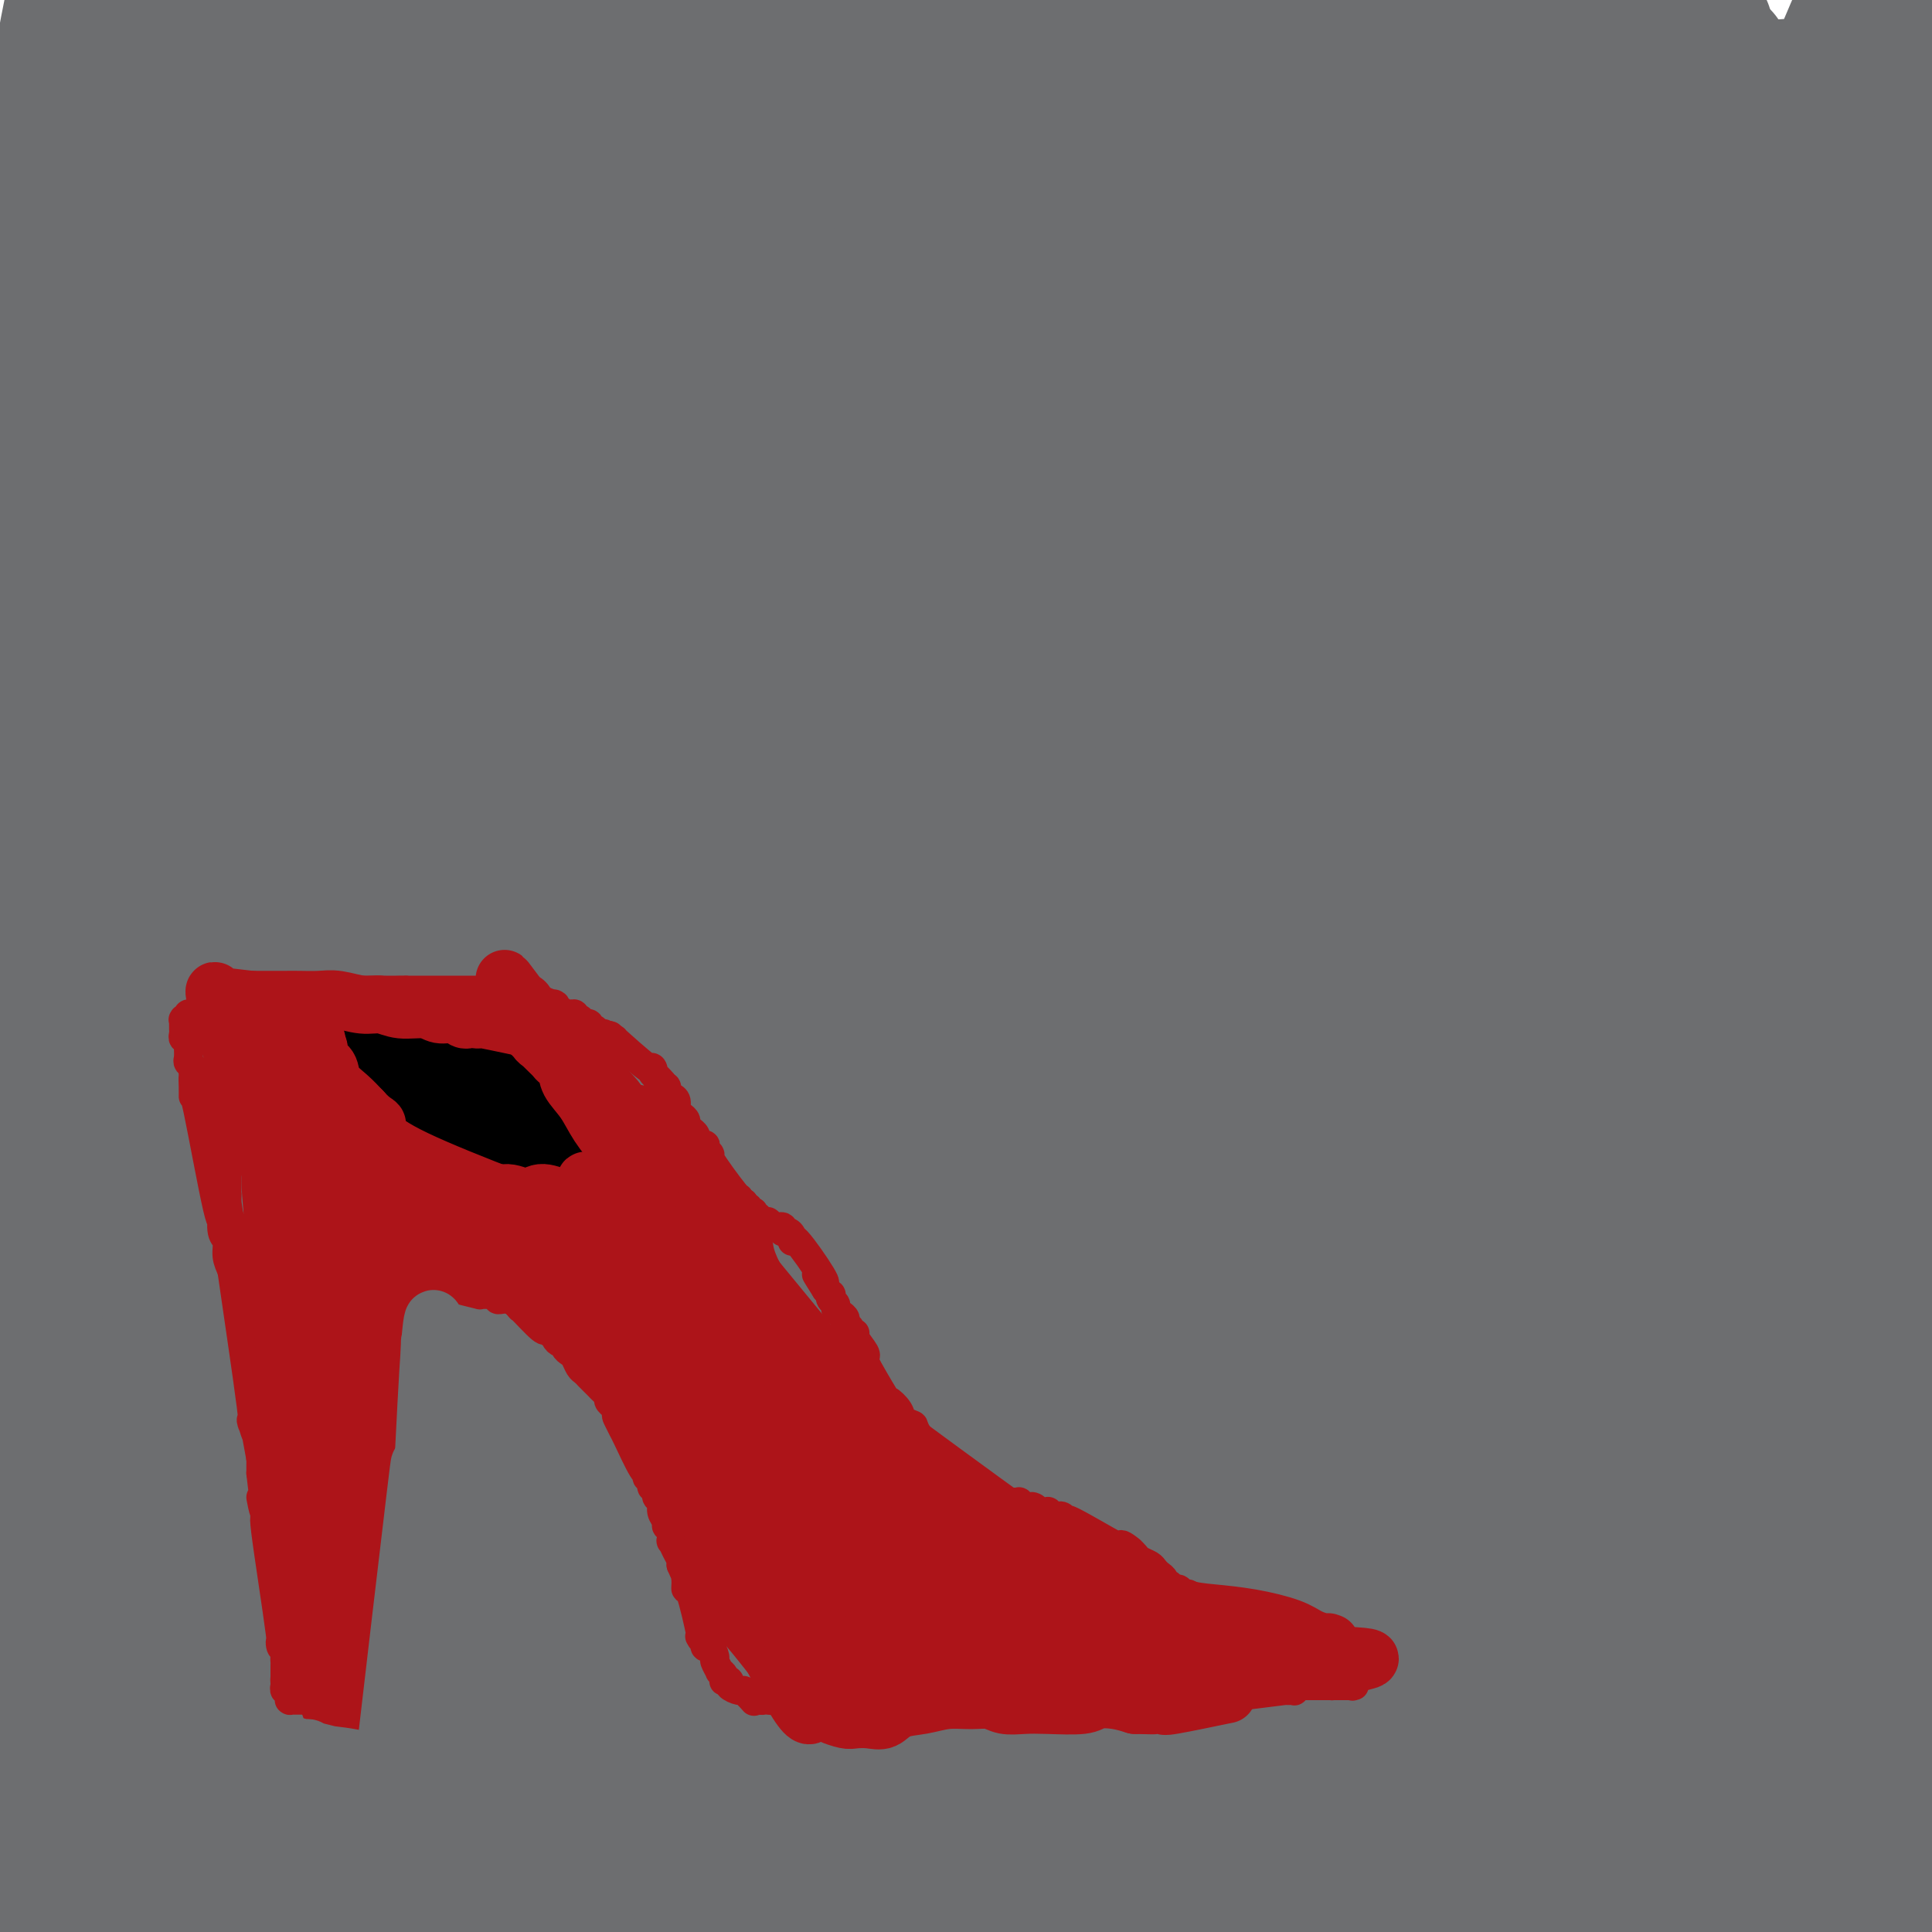 <svg viewBox='0 0 400 400' version='1.1' xmlns='http://www.w3.org/2000/svg' xmlns:xlink='http://www.w3.org/1999/xlink'><g fill='none' stroke='#6D6E70' stroke-width='28' stroke-linecap='round' stroke-linejoin='round'><path d='M356,349c0.349,-0.463 0.698,-0.926 1,-1c0.302,-0.074 0.558,0.240 0,-1c-0.558,-1.240 -1.929,-4.034 -4,-5c-2.071,-0.966 -4.841,-0.104 -8,0c-3.159,0.104 -6.706,-0.549 -11,-1c-4.294,-0.451 -9.335,-0.699 -15,-1c-5.665,-0.301 -11.954,-0.654 -19,-1c-7.046,-0.346 -14.850,-0.687 -23,-1c-8.150,-0.313 -16.646,-0.600 -26,-1c-9.354,-0.400 -19.568,-0.913 -29,-1c-9.432,-0.087 -18.084,0.253 -28,1c-9.916,0.747 -21.098,1.900 -32,3c-10.902,1.100 -21.525,2.148 -31,3c-9.475,0.852 -17.803,1.510 -25,2c-7.197,0.490 -13.262,0.814 -18,1c-4.738,0.186 -8.150,0.234 -11,0c-2.850,-0.234 -5.138,-0.751 -6,-1c-0.862,-0.249 -0.299,-0.231 0,0c0.299,0.231 0.335,0.676 1,1c0.665,0.324 1.959,0.528 3,1c1.041,0.472 1.827,1.212 6,2c4.173,0.788 11.732,1.626 21,2c9.268,0.374 20.246,0.286 33,0c12.754,-0.286 27.283,-0.769 42,-1c14.717,-0.231 29.622,-0.210 44,0c14.378,0.210 28.228,0.609 42,1c13.772,0.391 27.465,0.775 40,1c12.535,0.225 23.913,0.291 34,1c10.087,0.709 18.882,2.060 25,3c6.118,0.940 9.559,1.470 13,2'/><path d='M375,358c11.991,2.107 5.969,4.375 -1,7c-6.969,2.625 -14.885,5.608 -19,8c-4.115,2.392 -4.431,4.193 -25,8c-20.569,3.807 -61.393,9.619 -79,12c-17.607,2.381 -11.996,1.333 -16,1c-4.004,-0.333 -17.621,0.051 -28,0c-10.379,-0.051 -17.519,-0.538 -23,-1c-5.481,-0.462 -9.304,-0.901 -12,-1c-2.696,-0.099 -4.265,0.141 -5,0c-0.735,-0.141 -0.634,-0.665 1,-1c1.634,-0.335 4.802,-0.483 12,-2c7.198,-1.517 18.425,-4.403 30,-7c11.575,-2.597 23.499,-4.905 35,-7c11.501,-2.095 22.580,-3.975 33,-6c10.420,-2.025 20.182,-4.193 29,-6c8.818,-1.807 16.693,-3.251 22,-4c5.307,-0.749 8.044,-0.804 10,-1c1.956,-0.196 3.129,-0.535 1,0c-2.129,0.535 -7.560,1.944 -15,5c-7.440,3.056 -16.890,7.757 -28,12c-11.110,4.243 -23.880,8.026 -37,12c-13.120,3.974 -26.590,8.140 -39,11c-12.410,2.860 -23.759,4.415 -35,6c-11.241,1.585 -22.373,3.199 -32,3c-9.627,-0.199 -17.748,-2.211 -24,-4c-6.252,-1.789 -10.635,-3.356 -14,-5c-3.365,-1.644 -5.714,-3.366 -7,-5c-1.286,-1.634 -1.510,-3.181 0,-5c1.510,-1.819 4.755,-3.909 8,-6'/><path d='M117,382c7.200,-0.869 21.200,-0.043 29,1c7.800,1.043 9.399,2.301 13,3c3.601,0.699 9.203,0.837 8,2c-1.203,1.163 -9.211,3.350 -13,4c-3.789,0.650 -3.359,-0.238 -7,0c-3.641,0.238 -11.354,1.603 -18,2c-6.646,0.397 -12.224,-0.173 -18,0c-5.776,0.173 -11.750,1.089 -17,1c-5.250,-0.089 -9.775,-1.182 -14,-2c-4.225,-0.818 -8.151,-1.359 -11,-2c-2.849,-0.641 -4.623,-1.382 -6,-3c-1.377,-1.618 -2.357,-4.115 -3,-7c-0.643,-2.885 -0.948,-6.159 -1,-9c-0.052,-2.841 0.149,-5.249 0,-7c-0.149,-1.751 -0.648,-2.846 -1,-4c-0.352,-1.154 -0.556,-2.366 -1,-3c-0.444,-0.634 -1.127,-0.688 -2,-1c-0.873,-0.312 -1.936,-0.881 -3,-1c-1.064,-0.119 -2.130,0.212 -3,1c-0.870,0.788 -1.546,2.032 -2,5c-0.454,2.968 -0.688,7.661 -1,12c-0.312,4.339 -0.704,8.324 -1,12c-0.296,3.676 -0.498,7.045 -1,10c-0.502,2.955 -1.306,5.498 -2,7c-0.694,1.502 -1.280,1.963 -2,2c-0.720,0.037 -1.574,-0.351 -3,-1c-1.426,-0.649 -3.422,-1.559 -5,-4c-1.578,-2.441 -2.736,-6.412 -4,-11c-1.264,-4.588 -2.632,-9.794 -4,-15'/><path d='M24,374c-1.708,-9.035 -1.976,-18.621 -2,-28c-0.024,-9.379 0.198,-18.550 0,-26c-0.198,-7.450 -0.815,-13.179 -1,-16c-0.185,-2.821 0.063,-2.736 0,-2c-0.063,0.736 -0.436,2.122 -1,5c-0.564,2.878 -1.319,7.248 -2,13c-0.681,5.752 -1.289,12.885 -2,20c-0.711,7.115 -1.525,14.210 -2,19c-0.475,4.790 -0.611,7.273 -1,10c-0.389,2.727 -1.032,5.697 -1,9c0.032,3.303 0.738,6.940 1,9c0.262,2.060 0.081,2.542 0,3c-0.081,0.458 -0.062,0.892 0,1c0.062,0.108 0.168,-0.112 0,-1c-0.168,-0.888 -0.608,-2.446 -1,-6c-0.392,-3.554 -0.736,-9.105 -1,-15c-0.264,-5.895 -0.450,-12.133 -1,-19c-0.550,-6.867 -1.465,-14.364 -2,-21c-0.535,-6.636 -0.689,-12.409 -1,-17c-0.311,-4.591 -0.777,-7.998 -1,-10c-0.223,-2.002 -0.202,-2.600 0,-3c0.202,-0.400 0.586,-0.601 1,1c0.414,1.601 0.857,5.003 1,10c0.143,4.997 -0.014,11.589 0,21c0.014,9.411 0.200,21.640 0,30c-0.200,8.360 -0.786,12.849 -1,18c-0.214,5.151 -0.058,10.964 0,15c0.058,4.036 0.016,6.296 0,8c-0.016,1.704 -0.008,2.852 0,4'/><path d='M7,406c0.384,16.273 0.843,3.454 1,-3c0.157,-6.454 0.010,-6.543 0,-12c-0.010,-5.457 0.117,-16.283 0,-26c-0.117,-9.717 -0.476,-18.324 1,-35c1.476,-16.676 4.788,-41.420 6,-54c1.212,-12.580 0.325,-12.996 0,-14c-0.325,-1.004 -0.088,-2.595 0,-4c0.088,-1.405 0.028,-2.625 0,-3c-0.028,-0.375 -0.022,0.096 0,0c0.022,-0.096 0.061,-0.759 0,-1c-0.061,-0.241 -0.223,-0.061 0,0c0.223,0.061 0.831,0.003 1,0c0.169,-0.003 -0.102,0.049 0,0c0.102,-0.049 0.576,-0.198 1,-1c0.424,-0.802 0.798,-2.257 1,-3c0.202,-0.743 0.232,-0.773 0,-2c-0.232,-1.227 -0.727,-3.649 -1,-5c-0.273,-1.351 -0.323,-1.630 0,-2c0.323,-0.370 1.019,-0.832 1,-1c-0.019,-0.168 -0.751,-0.041 -1,0c-0.249,0.041 -0.013,-0.005 0,0c0.013,0.005 -0.198,0.061 0,0c0.198,-0.061 0.805,-0.238 1,0c0.195,0.238 -0.023,0.891 0,1c0.023,0.109 0.288,-0.324 1,0c0.712,0.324 1.871,1.407 3,2c1.129,0.593 2.227,0.698 4,1c1.773,0.302 4.221,0.801 7,1c2.779,0.199 5.890,0.100 9,0'/><path d='M42,245c7.890,1.149 15.615,1.522 23,2c7.385,0.478 14.430,1.060 18,2c3.570,0.940 3.665,2.239 20,4c16.335,1.761 48.909,3.985 63,5c14.091,1.015 9.699,0.820 14,1c4.301,0.180 17.295,0.735 28,2c10.705,1.265 19.122,3.241 28,5c8.878,1.759 18.218,3.300 28,5c9.782,1.700 20.005,3.559 29,5c8.995,1.441 16.762,2.466 24,4c7.238,1.534 13.946,3.578 20,5c6.054,1.422 11.454,2.222 16,3c4.546,0.778 8.238,1.533 11,2c2.762,0.467 4.592,0.647 6,1c1.408,0.353 2.392,0.880 3,1c0.608,0.120 0.838,-0.168 1,0c0.162,0.168 0.254,0.791 0,1c-0.254,0.209 -0.856,0.003 -1,0c-0.144,-0.003 0.169,0.196 0,0c-0.169,-0.196 -0.819,-0.787 -1,-1c-0.181,-0.213 0.106,-0.047 0,0c-0.106,0.047 -0.605,-0.026 -1,0c-0.395,0.026 -0.684,0.150 -1,0c-0.316,-0.150 -0.658,-0.575 -1,-1'/><path d='M369,291c-1.016,-0.394 -1.555,-0.878 -2,-1c-0.445,-0.122 -0.794,0.119 -1,0c-0.206,-0.119 -0.268,-0.599 0,0c0.268,0.599 0.865,2.275 2,3c1.135,0.725 2.807,0.498 4,1c1.193,0.502 1.907,1.733 3,3c1.093,1.267 2.564,2.568 4,4c1.436,1.432 2.835,2.993 4,5c1.165,2.007 2.095,4.459 4,8c1.905,3.541 4.786,8.170 6,14c1.214,5.830 0.761,12.861 1,20c0.239,7.139 1.171,14.387 1,21c-0.171,6.613 -1.445,12.590 -2,18c-0.555,5.410 -0.390,10.254 0,14c0.390,3.746 1.004,6.396 1,8c-0.004,1.604 -0.627,2.162 -1,1c-0.373,-1.162 -0.496,-4.043 -1,-7c-0.504,-2.957 -1.390,-5.989 -2,-11c-0.610,-5.011 -0.945,-12.000 -1,-20c-0.055,-8.000 0.171,-17.012 1,-26c0.829,-8.988 2.262,-17.953 3,-25c0.738,-7.047 0.780,-12.178 1,-15c0.220,-2.822 0.619,-3.335 1,-4c0.381,-0.665 0.745,-1.480 1,-1c0.255,0.480 0.400,2.256 0,8c-0.400,5.744 -1.344,15.457 -3,26c-1.656,10.543 -4.023,21.915 -5,32c-0.977,10.085 -0.565,18.881 -1,26c-0.435,7.119 -1.718,12.559 -3,18'/><path d='M384,411c-2.151,17.029 -1.528,8.603 -2,2c-0.472,-6.603 -2.040,-11.382 -3,-16c-0.960,-4.618 -1.313,-9.073 -2,-28c-0.687,-18.927 -1.707,-52.324 -2,-66c-0.293,-13.676 0.141,-7.629 0,-5c-0.141,2.629 -0.857,1.842 -2,6c-1.143,4.158 -2.713,13.261 -4,23c-1.287,9.739 -2.292,20.115 -4,30c-1.708,9.885 -4.119,19.281 -5,27c-0.881,7.719 -0.231,13.762 0,18c0.231,4.238 0.042,6.671 1,8c0.958,1.329 3.063,1.553 4,-1c0.937,-2.553 0.706,-7.883 1,-15c0.294,-7.117 1.114,-16.022 2,-27c0.886,-10.978 1.839,-24.028 3,-35c1.161,-10.972 2.530,-19.867 3,-26c0.470,-6.133 0.040,-9.505 0,-12c-0.040,-2.495 0.310,-4.115 0,-4c-0.310,0.115 -1.280,1.965 -3,7c-1.720,5.035 -4.191,13.257 -7,24c-2.809,10.743 -5.957,24.008 -9,35c-3.043,10.992 -5.982,19.711 -8,27c-2.018,7.289 -3.116,13.149 -4,17c-0.884,3.851 -1.555,5.695 -2,6c-0.445,0.305 -0.666,-0.929 -1,-4c-0.334,-3.071 -0.782,-7.981 -1,-16c-0.218,-8.019 -0.205,-19.148 0,-30c0.205,-10.852 0.603,-21.426 1,-32'/><path d='M340,324c0.387,-18.320 1.856,-23.119 2,-21c0.144,2.119 -1.036,11.155 -8,29c-6.964,17.845 -19.713,44.500 -26,56c-6.287,11.500 -6.110,7.844 -6,5c0.110,-2.844 0.155,-4.876 1,-10c0.845,-5.124 2.489,-13.338 4,-23c1.511,-9.662 2.889,-20.771 6,-31c3.111,-10.229 7.955,-19.579 11,-26c3.045,-6.421 4.290,-9.912 5,-12c0.710,-2.088 0.883,-2.772 1,-2c0.117,0.772 0.176,3.000 -3,9c-3.176,6.000 -9.587,15.771 -15,26c-5.413,10.229 -9.827,20.916 -15,30c-5.173,9.084 -11.105,16.564 -15,22c-3.895,5.436 -5.753,8.829 -7,11c-1.247,2.171 -1.882,3.122 -2,2c-0.118,-1.122 0.281,-4.317 2,-10c1.719,-5.683 4.758,-13.853 8,-23c3.242,-9.147 6.687,-19.269 10,-28c3.313,-8.731 6.494,-16.070 9,-21c2.506,-4.930 4.336,-7.450 5,-9c0.664,-1.550 0.162,-2.130 -1,-1c-1.162,1.130 -2.986,3.971 -7,10c-4.014,6.029 -10.220,15.245 -18,27c-7.780,11.755 -17.133,26.049 -25,39c-7.867,12.951 -14.248,24.557 -20,33c-5.752,8.443 -10.876,13.721 -16,19'/><path d='M220,425c-14.790,21.132 -8.267,10.464 -6,5c2.267,-5.464 0.276,-5.722 1,-11c0.724,-5.278 4.162,-15.576 7,-26c2.838,-10.424 5.077,-20.975 11,-40c5.923,-19.025 15.529,-46.525 18,-55c2.471,-8.475 -2.194,2.074 -7,11c-4.806,8.926 -9.753,16.228 -16,26c-6.247,9.772 -13.795,22.014 -21,33c-7.205,10.986 -14.068,20.717 -19,29c-4.932,8.283 -7.932,15.118 -10,19c-2.068,3.882 -3.205,4.812 -3,4c0.205,-0.812 1.752,-3.367 5,-9c3.248,-5.633 8.199,-14.345 13,-25c4.801,-10.655 9.453,-23.255 15,-36c5.547,-12.745 11.990,-25.636 17,-35c5.010,-9.364 8.586,-15.200 11,-19c2.414,-3.800 3.665,-5.563 4,-6c0.335,-0.437 -0.247,0.451 -3,4c-2.753,3.549 -7.678,9.758 -15,19c-7.322,9.242 -17.040,21.519 -25,33c-7.960,11.481 -14.163,22.168 -21,32c-6.837,9.832 -14.309,18.809 -18,24c-3.691,5.191 -3.601,6.598 -4,7c-0.399,0.402 -1.286,-0.199 1,-5c2.286,-4.801 7.747,-13.802 12,-23c4.253,-9.198 7.299,-18.592 14,-33c6.701,-14.408 17.057,-33.831 20,-42c2.943,-8.169 -1.529,-5.085 -6,-2'/><path d='M195,304c-11.270,15.791 -36.445,56.268 -45,59c-8.555,2.732 -0.490,-32.280 2,-47c2.490,-14.720 -0.596,-9.146 -5,-2c-4.404,7.146 -10.127,15.865 -17,28c-6.873,12.135 -14.896,27.687 -20,37c-5.104,9.313 -7.287,12.386 -9,15c-1.713,2.614 -2.954,4.767 -4,5c-1.046,0.233 -1.896,-1.456 -2,-5c-0.104,-3.544 0.538,-8.943 1,-15c0.462,-6.057 0.744,-12.770 1,-20c0.256,-7.230 0.485,-14.975 0,-20c-0.485,-5.025 -1.685,-7.330 -3,-10c-1.315,-2.670 -2.746,-5.703 -4,-7c-1.254,-1.297 -2.331,-0.856 -4,1c-1.669,1.856 -3.931,5.126 -6,10c-2.069,4.874 -3.947,11.350 -7,21c-3.053,9.650 -7.282,22.473 -10,30c-2.718,7.527 -3.924,9.757 -5,11c-1.076,1.243 -2.022,1.498 -3,0c-0.978,-1.498 -1.989,-4.749 -3,-8'/><path d='M52,387c-1.417,-3.746 -1.961,-9.110 -3,-18c-1.039,-8.890 -2.573,-21.307 -3,-28c-0.427,-6.693 0.254,-7.662 0,-32c-0.254,-24.338 -1.443,-72.044 -3,-101c-1.557,-28.956 -3.481,-39.161 -4,-50c-0.519,-10.839 0.366,-22.313 0,-34c-0.366,-11.687 -1.982,-23.586 -3,-34c-1.018,-10.414 -1.438,-19.342 -3,-27c-1.562,-7.658 -4.266,-14.048 -7,-21c-2.734,-6.952 -5.500,-14.468 -7,-18c-1.500,-3.532 -1.736,-3.079 -2,-2c-0.264,1.079 -0.555,2.784 -1,8c-0.445,5.216 -1.044,13.942 -2,23c-0.956,9.058 -2.269,18.446 -3,31c-0.731,12.554 -0.879,28.274 -1,44c-0.121,15.726 -0.214,31.459 0,48c0.214,16.541 0.734,33.889 1,50c0.266,16.111 0.278,30.986 0,46c-0.278,15.014 -0.846,30.168 -1,42c-0.154,11.832 0.104,20.341 0,27c-0.104,6.659 -0.572,11.466 -1,14c-0.428,2.534 -0.816,2.795 -1,6c-0.184,3.205 -0.163,9.354 -1,1c-0.837,-8.354 -2.533,-31.211 -4,-55c-1.467,-23.789 -2.705,-48.511 -3,-69c-0.295,-20.489 0.352,-36.744 1,-53'/><path d='M1,185c0.502,-14.094 1.258,-22.829 3,-42c1.742,-19.171 4.471,-48.779 7,-70c2.529,-21.221 4.858,-34.055 6,-39c1.142,-4.945 1.096,-2.002 1,-1c-0.096,1.002 -0.241,0.063 0,1c0.241,0.937 0.868,3.752 1,7c0.132,3.248 -0.230,6.931 -1,14c-0.770,7.069 -1.947,17.524 -3,28c-1.053,10.476 -1.982,20.974 -3,34c-1.018,13.026 -2.126,28.580 -4,46c-1.874,17.420 -4.515,36.707 -6,49c-1.485,12.293 -1.816,17.594 -2,23c-0.184,5.406 -0.223,10.919 0,14c0.223,3.081 0.708,3.731 1,4c0.292,0.269 0.391,0.156 1,-2c0.609,-2.156 1.729,-6.355 2,-20c0.271,-13.645 -0.305,-36.738 1,-63c1.305,-26.262 4.492,-55.695 7,-75c2.508,-19.305 4.339,-28.482 6,-38c1.661,-9.518 3.153,-19.377 4,-27c0.847,-7.623 1.051,-13.010 1,-17c-0.051,-3.990 -0.355,-6.582 -1,-8c-0.645,-1.418 -1.629,-1.663 -2,-2c-0.371,-0.337 -0.128,-0.768 0,-1c0.128,-0.232 0.142,-0.267 0,1c-0.142,1.267 -0.440,3.834 0,8c0.440,4.166 1.619,9.929 2,19c0.381,9.071 -0.034,21.449 -1,35c-0.966,13.551 -2.483,28.276 -4,43'/><path d='M17,106c-1.293,20.505 -2.526,50.267 -3,65c-0.474,14.733 -0.189,14.437 0,15c0.189,0.563 0.282,1.986 0,10c-0.282,8.014 -0.937,22.619 0,-9c0.937,-31.619 3.467,-109.463 5,-141c1.533,-31.537 2.068,-16.769 3,-16c0.932,0.769 2.260,-12.462 3,-20c0.740,-7.538 0.893,-9.384 1,-11c0.107,-1.616 0.169,-3.001 0,-2c-0.169,1.001 -0.567,4.389 -2,11c-1.433,6.611 -3.899,16.445 -6,26c-2.101,9.555 -3.836,18.832 -6,31c-2.164,12.168 -4.758,27.228 -7,40c-2.242,12.772 -4.131,23.256 -5,31c-0.869,7.744 -0.718,12.749 -1,17c-0.282,4.251 -0.996,7.748 -1,10c-0.004,2.252 0.702,3.259 1,3c0.298,-0.259 0.189,-1.783 1,-9c0.811,-7.217 2.542,-20.128 4,-39c1.458,-18.872 2.642,-43.705 5,-65c2.358,-21.295 5.891,-39.053 8,-50c2.109,-10.947 2.796,-15.082 3,-18c0.204,-2.918 -0.073,-4.619 0,-5c0.073,-0.381 0.498,0.558 0,3c-0.498,2.442 -1.917,6.386 -3,10c-1.083,3.614 -1.830,6.896 -3,13c-1.170,6.104 -2.763,15.030 -4,23c-1.237,7.970 -2.119,14.985 -3,22'/><path d='M7,51c-3.140,21.017 -4.489,38.060 -5,42c-0.511,3.940 -0.183,-5.222 -1,16c-0.817,21.222 -2.780,72.827 -3,101c-0.220,28.173 1.304,32.913 2,43c0.696,10.087 0.564,25.521 2,41c1.436,15.479 4.440,31.002 7,46c2.560,14.998 4.677,29.472 7,40c2.323,10.528 4.854,17.112 7,23c2.146,5.888 3.908,11.081 5,14c1.092,2.919 1.515,3.563 2,1c0.485,-2.563 1.030,-8.334 0,-19c-1.030,-10.666 -3.637,-26.228 -6,-45c-2.363,-18.772 -4.482,-40.753 -5,-65c-0.518,-24.247 0.564,-50.758 3,-75c2.436,-24.242 6.224,-46.213 11,-66c4.776,-19.787 10.539,-37.390 16,-53c5.461,-15.610 10.619,-29.228 15,-40c4.381,-10.772 7.984,-18.699 11,-24c3.016,-5.301 5.444,-7.976 7,-9c1.556,-1.024 2.241,-0.397 3,2c0.759,2.397 1.591,6.564 1,15c-0.591,8.436 -2.605,21.143 -6,37c-3.395,15.857 -8.172,34.865 -13,57c-4.828,22.135 -9.706,47.397 -14,71c-4.294,23.603 -8.002,45.547 -12,65c-3.998,19.453 -8.285,36.415 -11,48c-2.715,11.585 -3.857,17.792 -5,24'/><path d='M25,341c-7.802,42.102 0.193,14.857 4,-16c3.807,-30.857 3.426,-65.326 28,-120c24.574,-54.674 74.103,-129.552 94,-159c19.897,-29.448 10.160,-13.467 9,-10c-1.160,3.467 6.255,-5.580 10,-8c3.745,-2.420 3.820,1.788 1,8c-2.820,6.212 -8.534,14.430 -14,25c-5.466,10.570 -10.682,23.494 -18,39c-7.318,15.506 -16.738,33.596 -26,55c-9.262,21.404 -18.366,46.123 -27,71c-8.634,24.877 -16.796,49.913 -23,70c-6.204,20.087 -10.449,35.224 -13,46c-2.551,10.776 -3.409,17.191 -4,21c-0.591,3.809 -0.916,5.013 1,4c1.916,-1.013 6.072,-4.243 12,-13c5.928,-8.757 13.629,-23.040 22,-40c8.371,-16.960 17.413,-36.596 29,-60c11.587,-23.404 25.719,-50.577 40,-76c14.281,-25.423 28.712,-49.097 43,-70c14.288,-20.903 28.435,-39.034 41,-53c12.565,-13.966 23.550,-23.767 32,-30c8.450,-6.233 14.367,-8.900 18,-10c3.633,-1.100 4.982,-0.635 3,5c-1.982,5.635 -7.294,16.438 -16,32c-8.706,15.562 -20.805,35.882 -33,56c-12.195,20.118 -24.484,40.034 -42,71c-17.516,30.966 -40.258,72.983 -63,115'/><path d='M133,294c-31.911,55.944 -42.690,74.806 -47,83c-4.310,8.194 -2.152,5.722 -10,16c-7.848,10.278 -25.702,33.307 7,-19c32.702,-52.307 115.961,-179.949 156,-239c40.039,-59.051 36.857,-49.510 43,-54c6.143,-4.490 21.610,-23.011 31,-33c9.390,-9.989 12.703,-11.445 14,-12c1.297,-0.555 0.580,-0.209 -4,6c-4.580,6.209 -13.021,18.282 -23,34c-9.979,15.718 -21.495,35.080 -34,57c-12.505,21.920 -25.998,46.397 -39,71c-13.002,24.603 -25.511,49.332 -36,70c-10.489,20.668 -18.957,37.273 -25,49c-6.043,11.727 -9.663,18.574 -12,23c-2.337,4.426 -3.393,6.432 0,1c3.393,-5.432 11.234,-18.301 14,-23c2.766,-4.699 0.455,-1.227 10,-18c9.545,-16.773 30.945,-53.790 47,-83c16.055,-29.210 26.764,-50.612 40,-74c13.236,-23.388 29.000,-48.763 42,-69c13.000,-20.237 23.237,-35.336 31,-46c7.763,-10.664 13.051,-16.891 16,-20c2.949,-3.109 3.558,-3.098 1,1c-2.558,4.098 -8.284,12.284 -16,25c-7.716,12.716 -17.424,29.962 -27,50c-9.576,20.038 -19.022,42.868 -28,66c-8.978,23.132 -17.489,46.566 -26,70'/><path d='M258,226c-15.396,45.697 -26.887,91.940 -31,110c-4.113,18.060 -0.848,7.938 -3,17c-2.152,9.062 -9.721,37.309 10,-13c19.721,-50.309 66.731,-179.173 91,-238c24.269,-58.827 25.796,-47.616 31,-50c5.204,-2.384 14.086,-18.364 19,-26c4.914,-7.636 5.861,-6.928 6,-6c0.139,0.928 -0.529,2.077 -2,7c-1.471,4.923 -3.745,13.621 -7,26c-3.255,12.379 -7.493,28.441 -12,48c-4.507,19.559 -9.285,42.616 -14,67c-4.715,24.384 -9.367,50.095 -14,73c-4.633,22.905 -9.246,43.004 -13,60c-3.754,16.996 -6.650,30.890 -8,40c-1.350,9.110 -1.155,13.435 -1,16c0.155,2.565 0.270,3.368 1,-1c0.730,-4.368 2.073,-13.908 3,-27c0.927,-13.092 1.436,-29.735 3,-50c1.564,-20.265 4.182,-44.153 8,-69c3.818,-24.847 8.835,-50.652 15,-74c6.165,-23.348 13.478,-44.237 19,-61c5.522,-16.763 9.253,-29.400 13,-40c3.747,-10.600 7.510,-19.164 10,-25c2.490,-5.836 3.709,-8.946 5,-10c1.291,-1.054 2.655,-0.053 3,4c0.345,4.053 -0.330,11.158 -2,23c-1.670,11.842 -4.335,28.421 -7,45'/><path d='M381,72c-2.631,21.205 -4.709,40.219 -6,63c-1.291,22.781 -1.796,49.329 -2,68c-0.204,18.671 -0.107,29.466 3,60c3.107,30.534 9.223,80.808 10,97c0.777,16.192 -3.786,-1.698 -7,-16c-3.214,-14.302 -5.079,-25.017 -7,-41c-1.921,-15.983 -3.899,-37.236 -5,-61c-1.101,-23.764 -1.326,-50.040 0,-73c1.326,-22.960 4.204,-42.605 6,-60c1.796,-17.395 2.510,-32.541 5,-46c2.490,-13.459 6.757,-25.231 9,-33c2.243,-7.769 2.462,-11.535 3,-14c0.538,-2.465 1.393,-3.631 2,-3c0.607,0.631 0.965,3.057 0,9c-0.965,5.943 -3.254,15.401 -5,25c-1.746,9.599 -2.951,19.338 -5,42c-2.049,22.662 -4.944,58.246 -5,95c-0.056,36.754 2.726,74.679 5,97c2.274,22.321 4.040,29.038 6,36c1.960,6.962 4.115,14.169 5,18c0.885,3.831 0.501,4.287 0,2c-0.501,-2.287 -1.118,-7.318 -3,-17c-1.882,-9.682 -5.029,-24.014 -8,-43c-2.971,-18.986 -5.765,-42.625 -7,-65c-1.235,-22.375 -0.909,-43.486 0,-61c0.909,-17.514 2.403,-31.433 4,-44c1.597,-12.567 3.299,-23.784 5,-35'/><path d='M384,72c2.459,-17.051 4.107,-20.177 6,-25c1.893,-4.823 4.031,-11.342 5,-19c0.969,-7.658 0.768,-16.457 2,7c1.232,23.457 3.897,79.168 5,102c1.103,22.832 0.643,12.786 1,16c0.357,3.214 1.529,19.688 2,32c0.471,12.312 0.240,20.462 0,30c-0.240,9.538 -0.488,20.463 -1,30c-0.512,9.537 -1.289,17.685 -2,26c-0.711,8.315 -1.358,16.795 -2,24c-0.642,7.205 -1.280,13.135 -2,18c-0.720,4.865 -1.522,8.666 -2,11c-0.478,2.334 -0.634,3.200 -1,4c-0.366,0.800 -0.943,1.532 -2,0c-1.057,-1.532 -2.593,-5.328 -4,-12c-1.407,-6.672 -2.685,-16.221 -4,-27c-1.315,-10.779 -2.666,-22.790 -3,-34c-0.334,-11.210 0.348,-21.621 1,-33c0.652,-11.379 1.274,-23.727 2,-37c0.726,-13.273 1.558,-27.471 3,-44c1.442,-16.529 3.496,-35.389 6,-54c2.504,-18.611 5.459,-36.975 8,-51c2.541,-14.025 4.668,-23.713 6,-30c1.332,-6.287 1.868,-9.174 2,-11c0.132,-1.826 -0.140,-2.593 0,-3c0.140,-0.407 0.691,-0.456 0,3c-0.691,3.456 -2.626,10.416 -5,20c-2.374,9.584 -5.187,21.792 -8,34'/><path d='M397,49c-3.489,15.976 -5.712,27.415 -9,42c-3.288,14.585 -7.640,32.316 -10,48c-2.360,15.684 -2.727,29.322 -8,47c-5.273,17.678 -15.451,39.395 -19,47c-3.549,7.605 -0.470,1.099 1,-9c1.470,-10.099 1.331,-23.792 2,-38c0.669,-14.208 2.145,-28.930 4,-41c1.855,-12.070 4.088,-21.487 6,-31c1.912,-9.513 3.502,-19.123 5,-28c1.498,-8.877 2.904,-17.021 4,-25c1.096,-7.979 1.881,-15.795 2,-22c0.119,-6.205 -0.430,-10.801 -1,-14c-0.570,-3.199 -1.163,-5.000 -2,-6c-0.837,-1.000 -1.918,-1.198 -3,-1c-1.082,0.198 -2.166,0.794 -3,1c-0.834,0.206 -1.418,0.023 -2,0c-0.582,-0.023 -1.162,0.114 -2,0c-0.838,-0.114 -1.933,-0.479 -4,-1c-2.067,-0.521 -5.105,-1.199 -8,-2c-2.895,-0.801 -5.646,-1.725 -10,-2c-4.354,-0.275 -10.312,0.098 -16,0c-5.688,-0.098 -11.105,-0.669 -18,-1c-6.895,-0.331 -15.266,-0.424 -24,-1c-8.734,-0.576 -17.830,-1.636 -27,-2c-9.170,-0.364 -18.413,-0.031 -28,0c-9.587,0.031 -19.518,-0.239 -30,0c-10.482,0.239 -21.514,0.987 -32,2c-10.486,1.013 -20.424,2.289 -30,3c-9.576,0.711 -18.788,0.855 -28,1'/><path d='M107,16c-27.381,0.829 -21.833,-0.098 -25,-1c-3.167,-0.902 -15.049,-1.780 -22,-3c-6.951,-1.220 -8.973,-2.783 -16,-4c-7.027,-1.217 -19.060,-2.089 -23,-2c-3.940,0.089 0.213,1.139 2,2c1.787,0.861 1.207,1.535 3,3c1.793,1.465 5.960,3.723 11,6c5.040,2.277 10.953,4.572 17,8c6.047,3.428 12.227,7.988 19,12c6.773,4.012 14.138,7.477 22,11c7.862,3.523 16.222,7.104 25,11c8.778,3.896 17.974,8.107 27,12c9.026,3.893 17.882,7.466 27,11c9.118,3.534 18.498,7.027 27,9c8.502,1.973 16.126,2.426 23,2c6.874,-0.426 12.998,-1.731 18,-3c5.002,-1.269 8.880,-2.501 12,-4c3.120,-1.499 5.480,-3.266 7,-5c1.520,-1.734 2.200,-3.435 2,-5c-0.200,-1.565 -1.278,-2.993 -4,-5c-2.722,-2.007 -7.087,-4.595 -13,-7c-5.913,-2.405 -13.374,-4.629 -22,-6c-8.626,-1.371 -18.416,-1.888 -29,-3c-10.584,-1.112 -21.960,-2.817 -34,-4c-12.040,-1.183 -24.743,-1.843 -36,-3c-11.257,-1.157 -21.069,-2.812 -31,-5c-9.931,-2.188 -19.980,-4.911 -28,-7c-8.020,-2.089 -14.010,-3.545 -20,-5'/><path d='M46,31c-15.544,-3.439 -14.903,-3.536 -14,-4c0.903,-0.464 2.069,-1.294 -3,-2c-5.069,-0.706 -16.372,-1.288 1,-1c17.372,0.288 63.417,1.445 87,3c23.583,1.555 24.702,3.507 31,5c6.298,1.493 17.776,2.528 27,4c9.224,1.472 16.195,3.383 23,5c6.805,1.617 13.442,2.942 18,5c4.558,2.058 7.035,4.848 9,6c1.965,1.152 3.417,0.664 4,1c0.583,0.336 0.295,1.496 -2,1c-2.295,-0.496 -6.598,-2.646 -11,-5c-4.402,-2.354 -8.902,-4.910 -15,-8c-6.098,-3.090 -13.795,-6.712 -22,-11c-8.205,-4.288 -16.920,-9.240 -26,-13c-9.080,-3.760 -18.527,-6.327 -28,-8c-9.473,-1.673 -18.971,-2.451 -27,-3c-8.029,-0.549 -14.587,-0.871 -20,-1c-5.413,-0.129 -9.681,-0.067 -12,0c-2.319,0.067 -2.690,0.140 -2,0c0.690,-0.140 2.440,-0.492 6,-1c3.560,-0.508 8.931,-1.171 17,-2c8.069,-0.829 18.836,-1.825 30,-2c11.164,-0.175 22.723,0.470 35,1c12.277,0.530 25.270,0.946 37,2c11.730,1.054 22.197,2.745 33,5c10.803,2.255 21.944,5.073 32,8c10.056,2.927 19.028,5.964 28,9'/><path d='M282,25c13.971,4.474 18.897,7.160 25,9c6.103,1.840 13.381,2.833 22,3c8.619,0.167 18.577,-0.492 16,0c-2.577,0.492 -17.691,2.135 -29,4c-11.309,1.865 -18.815,3.954 -28,6c-9.185,2.046 -20.050,4.051 -30,6c-9.950,1.949 -18.986,3.842 -26,5c-7.014,1.158 -12.005,1.580 -16,2c-3.995,0.420 -6.993,0.836 -9,1c-2.007,0.164 -3.022,0.076 -3,0c0.022,-0.076 1.080,-0.139 2,0c0.920,0.139 1.703,0.480 3,1c1.297,0.520 3.109,1.218 5,2c1.891,0.782 3.863,1.646 6,3c2.137,1.354 4.440,3.197 6,6c1.560,2.803 2.377,6.566 2,14c-0.377,7.434 -1.948,18.539 -5,33c-3.052,14.461 -7.584,32.278 -12,50c-4.416,17.722 -8.714,35.350 -13,53c-4.286,17.650 -8.559,35.323 -12,51c-3.441,15.677 -6.051,29.357 -8,39c-1.949,9.643 -3.238,15.247 -4,19c-0.762,3.753 -0.997,5.655 -1,3c-0.003,-2.655 0.226,-9.866 1,-22c0.774,-12.134 2.093,-29.190 5,-49c2.907,-19.810 7.402,-42.374 13,-64c5.598,-21.626 12.299,-42.313 19,-63'/><path d='M211,137c7.022,-18.668 15.076,-33.837 21,-47c5.924,-13.163 9.719,-24.321 11,-28c1.281,-3.679 0.048,0.120 5,-8c4.952,-8.120 16.090,-28.159 -5,7c-21.090,35.159 -74.407,125.516 -99,169c-24.593,43.484 -20.460,40.093 -22,47c-1.540,6.907 -8.752,24.110 -12,33c-3.248,8.890 -2.532,9.467 -1,6c1.532,-3.467 3.881,-10.980 8,-21c4.119,-10.020 10.010,-22.549 17,-37c6.990,-14.451 15.079,-30.825 24,-47c8.921,-16.175 18.672,-32.152 28,-48c9.328,-15.848 18.231,-31.566 27,-46c8.769,-14.434 17.402,-27.585 24,-38c6.598,-10.415 11.159,-18.093 14,-23c2.841,-4.907 3.961,-7.043 2,-3c-1.961,4.043 -7.004,14.265 -13,24c-5.996,9.735 -12.947,18.985 -21,31c-8.053,12.015 -17.209,26.796 -27,43c-9.791,16.204 -20.217,33.831 -30,52c-9.783,18.169 -18.923,36.880 -27,54c-8.077,17.120 -15.090,32.650 -20,44c-4.910,11.350 -7.717,18.522 -10,23c-2.283,4.478 -4.043,6.264 -4,2c0.043,-4.264 1.888,-14.576 4,-27c2.112,-12.424 4.492,-26.960 9,-45c4.508,-18.040 11.145,-39.583 18,-60c6.855,-20.417 13.927,-39.709 21,-59'/><path d='M153,135c10.182,-27.452 16.135,-36.582 22,-46c5.865,-9.418 11.640,-19.122 19,-33c7.360,-13.878 16.305,-31.928 9,-17c-7.305,14.928 -30.861,62.833 -44,90c-13.139,27.167 -15.860,33.594 -21,45c-5.140,11.406 -12.700,27.789 -19,41c-6.300,13.211 -11.340,23.248 -15,30c-3.660,6.752 -5.940,10.219 -7,12c-1.060,1.781 -0.901,1.875 1,-4c1.901,-5.875 5.545,-17.720 10,-30c4.455,-12.280 9.722,-24.995 16,-39c6.278,-14.005 13.568,-29.299 21,-43c7.432,-13.701 15.007,-25.810 21,-37c5.993,-11.190 10.405,-21.461 14,-29c3.595,-7.539 6.373,-12.346 7,-14c0.627,-1.654 -0.896,-0.155 -4,4c-3.104,4.155 -7.790,10.967 -14,20c-6.210,9.033 -13.945,20.286 -22,33c-8.055,12.714 -16.431,26.888 -25,41c-8.569,14.112 -17.332,28.160 -24,40c-6.668,11.840 -11.240,21.471 -16,29c-4.760,7.529 -9.708,12.957 -12,15c-2.292,2.043 -1.927,0.703 -1,-5c0.927,-5.703 2.417,-15.768 5,-28c2.583,-12.232 6.259,-26.629 11,-42c4.741,-15.371 10.546,-31.715 16,-47c5.454,-15.285 10.558,-29.510 15,-41c4.442,-11.490 8.221,-20.245 12,-29'/><path d='M128,51c8.411,-22.256 7.939,-19.395 4,-12c-3.939,7.395 -11.344,19.325 -15,23c-3.656,3.675 -3.565,-0.906 -15,31c-11.435,31.906 -34.398,100.300 -43,126c-8.602,25.700 -2.843,8.707 -1,2c1.843,-6.707 -0.229,-3.127 0,-7c0.229,-3.873 2.758,-15.197 4,-24c1.242,-8.803 1.196,-15.083 3,-34c1.804,-18.917 5.459,-50.469 7,-65c1.541,-14.531 0.969,-12.041 1,-18c0.031,-5.959 0.666,-20.367 0,-30c-0.666,-9.633 -2.633,-14.491 -5,-19c-2.367,-4.509 -5.134,-8.670 -7,-11c-1.866,-2.330 -2.833,-2.828 -5,-3c-2.167,-0.172 -5.535,-0.019 -8,1c-2.465,1.019 -4.025,2.905 -6,6c-1.975,3.095 -4.363,7.401 -6,11c-1.637,3.599 -2.523,6.492 -4,9c-1.477,2.508 -3.545,4.629 -4,7c-0.455,2.371 0.705,4.990 1,8c0.295,3.010 -0.274,6.411 0,10c0.274,3.589 1.391,7.365 3,12c1.609,4.635 3.710,10.129 5,17c1.290,6.871 1.770,15.119 3,25c1.230,9.881 3.208,21.395 5,34c1.792,12.605 3.396,26.303 5,40'/><path d='M50,190c5.864,40.765 9.524,69.678 12,90c2.476,20.322 3.767,32.053 6,48c2.233,15.947 5.409,36.109 4,23c-1.409,-13.109 -7.403,-59.490 -10,-92c-2.597,-32.510 -1.796,-51.149 -1,-71c0.796,-19.851 1.586,-40.913 3,-58c1.414,-17.087 3.452,-30.199 5,-42c1.548,-11.801 2.607,-22.291 4,-32c1.393,-9.709 3.119,-18.638 4,-25c0.881,-6.362 0.917,-10.159 1,-12c0.083,-1.841 0.212,-1.727 1,-1c0.788,0.727 2.236,2.067 3,4c0.764,1.933 0.844,4.459 1,9c0.156,4.541 0.389,11.096 0,19c-0.389,7.904 -1.398,17.157 -3,28c-1.602,10.843 -3.796,23.277 -6,36c-2.204,12.723 -4.418,25.736 -6,40c-1.582,14.264 -2.530,29.777 -3,44c-0.470,14.223 -0.460,27.154 0,38c0.460,10.846 1.370,19.608 2,26c0.630,6.392 0.981,10.414 1,13c0.019,2.586 -0.294,3.734 -1,3c-0.706,-0.734 -1.805,-3.352 -3,-10c-1.195,-6.648 -2.484,-17.328 -4,-32c-1.516,-14.672 -3.258,-33.336 -5,-52'/><path d='M55,184c-2.552,-36.485 -2.933,-80.697 -3,-104c-0.067,-23.303 0.178,-25.695 0,-31c-0.178,-5.305 -0.779,-13.522 -1,-19c-0.221,-5.478 -0.062,-8.218 -1,-14c-0.938,-5.782 -2.974,-14.607 0,-5c2.974,9.607 10.956,37.645 14,54c3.044,16.355 1.149,21.025 1,31c-0.149,9.975 1.449,25.255 3,40c1.551,14.745 3.054,28.956 5,45c1.946,16.044 4.335,33.922 8,51c3.665,17.078 8.607,33.356 14,49c5.393,15.644 11.239,30.652 17,45c5.761,14.348 11.439,28.034 17,39c5.561,10.966 11.007,19.212 15,26c3.993,6.788 6.533,12.119 9,15c2.467,2.881 4.860,3.313 6,4c1.140,0.687 1.029,1.628 1,-1c-0.029,-2.628 0.026,-8.825 -1,-18c-1.026,-9.175 -3.134,-21.330 -5,-35c-1.866,-13.670 -3.492,-28.857 -4,-43c-0.508,-14.143 0.101,-27.243 1,-40c0.899,-12.757 2.086,-25.172 4,-38c1.914,-12.828 4.554,-26.069 7,-40c2.446,-13.931 4.699,-28.552 7,-41c2.301,-12.448 4.651,-22.724 7,-33'/><path d='M176,121c6.075,-24.759 8.762,-10.658 12,-15c3.238,-4.342 7.026,-27.128 2,25c-5.026,52.128 -18.868,179.168 -24,228c-5.132,48.832 -1.554,19.455 0,8c1.554,-11.455 1.086,-4.989 2,-8c0.914,-3.011 3.211,-15.500 5,-28c1.789,-12.500 3.070,-25.010 5,-42c1.930,-16.990 4.508,-38.460 9,-61c4.492,-22.540 10.900,-46.149 17,-64c6.100,-17.851 11.894,-29.945 17,-39c5.106,-9.055 9.524,-15.073 13,-19c3.476,-3.927 6.012,-5.765 8,-6c1.988,-0.235 3.430,1.132 4,6c0.570,4.868 0.268,13.235 -1,24c-1.268,10.765 -3.501,23.927 -7,40c-3.499,16.073 -8.264,35.056 -12,55c-3.736,19.944 -6.444,40.850 -8,58c-1.556,17.150 -1.959,30.544 -2,42c-0.041,11.456 0.281,20.972 2,28c1.719,7.028 4.835,11.567 7,14c2.165,2.433 3.378,2.760 5,0c1.622,-2.760 3.653,-8.607 5,-18c1.347,-9.393 2.011,-22.332 3,-38c0.989,-15.668 2.305,-34.064 5,-54c2.695,-19.936 6.770,-41.410 11,-59c4.230,-17.590 8.615,-31.295 13,-45'/><path d='M267,153c3.205,-9.486 4.717,-10.703 10,-26c5.283,-15.297 14.337,-44.676 12,-6c-2.337,38.676 -16.065,145.408 -21,191c-4.935,45.592 -1.076,30.045 1,27c2.076,-3.045 2.371,6.412 3,11c0.629,4.588 1.593,4.306 3,2c1.407,-2.306 3.258,-6.637 5,-15c1.742,-8.363 3.377,-20.759 5,-36c1.623,-15.241 3.236,-33.328 6,-52c2.764,-18.672 6.681,-37.931 10,-53c3.319,-15.069 6.040,-25.948 9,-34c2.960,-8.052 6.160,-13.276 8,-17c1.840,-3.724 2.319,-5.949 3,-7c0.681,-1.051 1.564,-0.930 2,1c0.436,1.930 0.426,5.668 -1,13c-1.426,7.332 -4.266,18.260 -7,30c-2.734,11.740 -5.360,24.294 -8,37c-2.640,12.706 -5.294,25.564 -7,38c-1.706,12.436 -2.465,24.451 -3,35c-0.535,10.549 -0.845,19.634 0,28c0.845,8.366 2.844,16.015 5,22c2.156,5.985 4.467,10.305 6,13c1.533,2.695 2.287,3.764 4,3c1.713,-0.764 4.384,-3.359 7,-9c2.616,-5.641 5.176,-14.326 7,-26c1.824,-11.674 2.912,-26.337 4,-41'/><path d='M330,282c1.846,-15.686 4.462,-34.401 7,-48c2.538,-13.599 4.997,-22.082 8,-35c3.003,-12.918 6.548,-30.272 8,-22c1.452,8.272 0.811,42.171 0,63c-0.811,20.829 -1.790,28.587 -3,39c-1.210,10.413 -2.650,23.480 -4,35c-1.350,11.520 -2.609,21.493 -4,30c-1.391,8.507 -2.913,15.548 -4,22c-1.087,6.452 -1.738,12.314 -2,16c-0.262,3.686 -0.134,5.197 0,7c0.134,1.803 0.275,3.897 1,3c0.725,-0.897 2.033,-4.787 3,-8c0.967,-3.213 1.594,-5.749 5,-25c3.406,-19.251 9.593,-55.215 13,-74c3.407,-18.785 4.035,-20.389 5,-23c0.965,-2.611 2.268,-6.229 3,-8c0.732,-1.771 0.892,-1.695 1,0c0.108,1.695 0.162,5.008 -1,12c-1.162,6.992 -3.540,17.664 -6,29c-2.460,11.336 -5.000,23.337 -9,40c-4.000,16.663 -9.458,37.987 -14,57c-4.542,19.013 -8.166,35.715 -11,45c-2.834,9.285 -4.878,11.154 -6,13c-1.122,1.846 -1.320,3.670 -1,4c0.320,0.330 1.160,-0.835 2,-2'/><path d='M321,452c1.140,-2.051 2.991,-6.180 5,-11c2.009,-4.820 4.177,-10.333 6,-19c1.823,-8.667 3.300,-20.487 4,-24c0.700,-3.513 0.622,1.283 4,-27c3.378,-28.283 10.212,-89.645 12,-113c1.788,-23.355 -1.472,-8.704 -4,-2c-2.528,6.704 -4.326,5.460 -7,10c-2.674,4.540 -6.223,14.864 -10,24c-3.777,9.136 -7.781,17.084 -11,26c-3.219,8.916 -5.653,18.800 -8,28c-2.347,9.200 -4.608,17.716 -6,25c-1.392,7.284 -1.916,13.337 -2,19c-0.084,5.663 0.271,10.935 1,15c0.729,4.065 1.832,6.921 3,9c1.168,2.079 2.403,3.380 3,4c0.597,0.620 0.557,0.558 1,0c0.443,-0.558 1.369,-1.611 2,-2c0.631,-0.389 0.966,-0.113 1,0c0.034,0.113 -0.234,0.064 0,0c0.234,-0.064 0.970,-0.144 1,1c0.030,1.144 -0.646,3.510 -1,6c-0.354,2.490 -0.385,5.104 0,8c0.385,2.896 1.186,6.075 2,10c0.814,3.925 1.642,8.595 3,12c1.358,3.405 3.245,5.544 5,7c1.755,1.456 3.377,2.228 5,3'/><path d='M330,461c2.237,2.181 2.829,2.632 4,0c1.171,-2.632 2.921,-8.349 4,-6c1.079,2.349 1.486,12.764 2,-14c0.514,-26.764 1.135,-90.705 1,-114c-0.135,-23.295 -1.027,-5.942 -2,2c-0.973,7.942 -2.029,6.475 -3,9c-0.971,2.525 -1.859,9.042 -3,16c-1.141,6.958 -2.534,14.357 -4,21c-1.466,6.643 -3.004,12.530 -4,17c-0.996,4.470 -1.451,7.522 -2,11c-0.549,3.478 -1.191,7.383 -1,11c0.191,3.617 1.216,6.947 2,10c0.784,3.053 1.328,5.830 2,8c0.672,2.170 1.472,3.732 2,5c0.528,1.268 0.782,2.242 1,3c0.218,0.758 0.398,1.299 1,2c0.602,0.701 1.627,1.561 2,3c0.373,1.439 0.096,3.458 0,5c-0.096,1.542 -0.011,2.609 0,4c0.011,1.391 -0.052,3.108 0,4c0.052,0.892 0.218,0.960 0,1c-0.218,0.040 -0.821,0.052 -1,0c-0.179,-0.052 0.067,-0.168 0,-2c-0.067,-1.832 -0.448,-5.381 -1,-10c-0.552,-4.619 -1.276,-10.310 -2,-16'/><path d='M328,431c-0.573,-8.394 -0.005,-15.877 -1,-21c-0.995,-5.123 -3.553,-7.884 -1,-57c2.553,-49.116 10.217,-144.586 13,-181c2.783,-36.414 0.686,-13.771 2,-16c1.314,-2.229 6.040,-29.331 8,-41c1.960,-11.669 1.153,-7.905 2,-11c0.847,-3.095 3.348,-13.048 5,-20c1.652,-6.952 2.456,-10.903 3,-15c0.544,-4.097 0.829,-8.340 1,-12c0.171,-3.660 0.227,-6.737 0,-10c-0.227,-3.263 -0.736,-6.711 -1,-10c-0.264,-3.289 -0.283,-6.417 -1,-9c-0.717,-2.583 -2.133,-4.620 -3,-6c-0.867,-1.380 -1.186,-2.103 -2,-3c-0.814,-0.897 -2.123,-1.966 -3,-3c-0.877,-1.034 -1.322,-2.031 -1,-3c0.322,-0.969 1.409,-1.910 2,-3c0.591,-1.090 0.684,-2.327 1,-3c0.316,-0.673 0.854,-0.780 1,-1c0.146,-0.220 -0.102,-0.552 -1,-1c-0.898,-0.448 -2.448,-1.014 -3,-1c-0.552,0.014 -0.106,0.606 -1,1c-0.894,0.394 -3.126,0.590 -5,1c-1.874,0.410 -3.389,1.033 -6,1c-2.611,-0.033 -6.317,-0.724 -11,-1c-4.683,-0.276 -10.341,-0.138 -16,0'/><path d='M310,6c-13.837,-0.554 -28.928,-2.939 -39,-4c-10.072,-1.061 -15.125,-0.799 -22,0c-6.875,0.799 -15.574,2.135 -22,2c-6.426,-0.135 -10.580,-1.739 -18,4c-7.420,5.739 -18.107,18.822 -20,25c-1.893,6.178 5.007,5.452 11,6c5.993,0.548 11.081,2.370 18,3c6.919,0.630 15.671,0.068 24,-1c8.329,-1.068 16.236,-2.641 24,-4c7.764,-1.359 15.386,-2.502 22,-3c6.614,-0.498 12.219,-0.350 16,0c3.781,0.350 5.737,0.903 7,1c1.263,0.097 1.831,-0.261 2,0c0.169,0.261 -0.062,1.142 -2,2c-1.938,0.858 -5.582,1.691 -11,3c-5.418,1.309 -12.610,3.092 -20,5c-7.390,1.908 -14.978,3.941 -23,5c-8.022,1.059 -16.478,1.142 -25,1c-8.522,-0.142 -17.111,-0.511 -25,-1c-7.889,-0.489 -15.080,-1.097 -23,-2c-7.920,-0.903 -16.569,-2.101 -23,-3c-6.431,-0.899 -10.643,-1.498 -14,-2c-3.357,-0.502 -5.859,-0.908 -7,-1c-1.141,-0.092 -0.923,0.129 -1,0c-0.077,-0.129 -0.451,-0.608 1,-1c1.451,-0.392 4.725,-0.696 8,-1'/><path d='M148,40c4.104,-0.794 10.364,-1.781 17,-3c6.636,-1.219 13.648,-2.672 21,-4c7.352,-1.328 15.045,-2.530 22,-4c6.955,-1.470 13.174,-3.208 22,-7c8.826,-3.792 20.260,-9.640 21,-11c0.740,-1.360 -9.214,1.766 -18,5c-8.786,3.234 -16.404,6.574 -26,10c-9.596,3.426 -21.171,6.938 -32,10c-10.829,3.062 -20.914,5.675 -31,8c-10.086,2.325 -20.173,4.363 -29,7c-8.827,2.637 -16.392,5.874 -23,9c-6.608,3.126 -12.258,6.141 -17,9c-4.742,2.859 -8.575,5.563 -11,8c-2.425,2.437 -3.441,4.609 -4,6c-0.559,1.391 -0.660,2.001 1,3c1.660,0.999 5.081,2.385 9,3c3.919,0.615 8.337,0.457 14,-1c5.663,-1.457 12.572,-4.214 20,-7c7.428,-2.786 15.377,-5.601 23,-9c7.623,-3.399 14.921,-7.381 22,-11c7.079,-3.619 13.938,-6.876 20,-10c6.062,-3.124 11.325,-6.116 15,-8c3.675,-1.884 5.761,-2.659 7,-3c1.239,-0.341 1.631,-0.246 1,0c-0.631,0.246 -2.285,0.643 -5,2c-2.715,1.357 -6.490,3.673 -11,6c-4.510,2.327 -9.755,4.663 -15,7'/><path d='M161,55c-6.841,3.561 -8.945,4.964 -12,7c-3.055,2.036 -7.062,4.706 -10,7c-2.938,2.294 -4.808,4.213 -7,5c-2.192,0.787 -4.705,0.443 -3,4c1.705,3.557 7.630,11.016 10,14c2.370,2.984 1.185,1.492 0,0'/></g>
<g fill='none' stroke='#AD1419' stroke-width='6' stroke-linecap='round' stroke-linejoin='round'><path d='M69,349c0.452,-0.000 0.905,-0.000 1,0c0.095,0.000 -0.167,0.000 0,0c0.167,-0.000 0.762,-0.001 1,0c0.238,0.001 0.119,0.004 0,0c-0.119,-0.004 -0.240,-0.015 0,0c0.240,0.015 0.839,0.057 1,0c0.161,-0.057 -0.116,-0.211 0,0c0.116,0.211 0.623,0.789 1,1c0.377,0.211 0.622,0.057 1,0c0.378,-0.057 0.890,-0.015 1,0c0.110,0.015 -0.182,0.004 0,0c0.182,-0.004 0.837,-0.001 1,0c0.163,0.001 -0.167,0.000 0,0c0.167,-0.000 0.829,0.001 1,0c0.171,-0.001 -0.150,-0.004 0,0c0.150,0.004 0.772,0.015 1,0c0.228,-0.015 0.061,-0.056 0,0c-0.061,0.056 -0.016,0.208 0,0c0.016,-0.208 0.004,-0.777 0,-1c-0.004,-0.223 -0.001,-0.098 0,0c0.001,0.098 0.000,0.171 0,0c-0.000,-0.171 -0.000,-0.585 0,-1'/><path d='M82,352c0.431,0.130 0.862,0.260 1,0c0.138,-0.260 -0.015,-0.910 0,-1c0.015,-0.090 0.200,0.378 0,0c-0.200,-0.378 -0.786,-1.604 -1,-2c-0.214,-0.396 -0.057,0.038 0,0c0.057,-0.038 0.015,-0.548 0,-1c-0.015,-0.452 -0.004,-0.847 0,-1c0.004,-0.153 0.001,-0.063 0,0c-0.001,0.063 -0.001,0.100 0,0c0.001,-0.100 0.001,-0.337 0,-1c-0.001,-0.663 -0.003,-1.751 0,-3c0.003,-1.249 0.013,-2.660 0,-5c-0.013,-2.340 -0.047,-5.611 0,-10c0.047,-4.389 0.175,-9.897 0,-15c-0.175,-5.103 -0.653,-9.801 -1,-14c-0.347,-4.199 -0.562,-7.898 -1,-12c-0.438,-4.102 -1.098,-8.605 -1,-12c0.098,-3.395 0.954,-5.681 1,-8c0.046,-2.319 -0.720,-4.670 -1,-6c-0.280,-1.330 -0.075,-1.640 0,-2c0.075,-0.360 0.020,-0.772 0,-1c-0.020,-0.228 -0.005,-0.272 0,0c0.005,0.272 0.001,0.862 0,1c-0.001,0.138 -0.000,-0.174 0,0c0.000,0.174 0.000,0.834 0,1c-0.000,0.166 -0.000,-0.162 0,0c0.000,0.162 0.000,0.813 0,1c-0.000,0.187 -0.000,-0.089 0,0c0.000,0.089 0.000,0.545 0,1'/><path d='M79,262c0.001,0.621 0.004,0.174 0,0c-0.004,-0.174 -0.016,-0.074 0,0c0.016,0.074 0.061,0.124 0,0c-0.061,-0.124 -0.226,-0.422 0,0c0.226,0.422 0.845,1.563 1,2c0.155,0.437 -0.154,0.169 0,0c0.154,-0.169 0.772,-0.238 1,0c0.228,0.238 0.065,0.782 0,1c-0.065,0.218 -0.031,0.110 0,0c0.031,-0.110 0.061,-0.223 0,0c-0.061,0.223 -0.212,0.781 0,1c0.212,0.219 0.788,0.097 1,0c0.212,-0.097 0.061,-0.171 0,0c-0.061,0.171 -0.030,0.585 0,1'/><path d='M82,267c0.852,0.774 1.482,0.207 2,0c0.518,-0.207 0.922,-0.056 1,0c0.078,0.056 -0.172,0.015 0,0c0.172,-0.015 0.764,-0.004 1,0c0.236,0.004 0.115,0.001 0,0c-0.115,-0.001 -0.223,-0.000 0,0c0.223,0.000 0.777,0.000 1,0c0.223,-0.000 0.115,-0.000 0,0c-0.115,0.000 -0.238,0.000 0,0c0.238,-0.000 0.838,-0.000 1,0c0.162,0.000 -0.115,0.000 0,0c0.115,-0.000 0.622,-0.000 1,0c0.378,0.000 0.626,0.000 1,0c0.374,-0.000 0.874,-0.000 1,0c0.126,0.000 -0.121,0.000 0,0c0.121,-0.000 0.609,-0.000 1,0c0.391,0.000 0.683,0.000 1,0c0.317,-0.000 0.658,-0.000 1,0'/><path d='M94,267c1.778,-0.004 0.223,-0.015 0,0c-0.223,0.015 0.885,0.057 1,0c0.115,-0.057 -0.764,-0.211 0,0c0.764,0.211 3.171,0.789 4,1c0.829,0.211 0.079,0.057 0,0c-0.079,-0.057 0.514,-0.015 1,0c0.486,0.015 0.866,0.004 1,0c0.134,-0.004 0.021,-0.001 0,0c-0.021,0.001 0.051,-0.001 0,0c-0.051,0.001 -0.225,0.004 0,0c0.225,-0.004 0.848,-0.015 1,0c0.152,0.015 -0.166,0.057 0,0c0.166,-0.057 0.815,-0.211 1,0c0.185,0.211 -0.095,0.789 0,1c0.095,0.211 0.565,0.057 1,0c0.435,-0.057 0.833,-0.015 1,0c0.167,0.015 0.101,0.003 0,0c-0.101,-0.003 -0.237,0.003 0,0c0.237,-0.003 0.848,-0.015 1,0c0.152,0.015 -0.155,0.055 0,0c0.155,-0.055 0.773,-0.207 1,0c0.227,0.207 0.065,0.773 0,1c-0.065,0.227 -0.032,0.113 0,0'/><path d='M107,270c1.955,0.485 0.342,0.198 0,0c-0.342,-0.198 0.588,-0.305 1,0c0.412,0.305 0.306,1.023 0,1c-0.306,-0.023 -0.811,-0.787 0,0c0.811,0.787 2.939,3.124 4,4c1.061,0.876 1.054,0.290 1,0c-0.054,-0.290 -0.155,-0.284 0,0c0.155,0.284 0.567,0.846 1,1c0.433,0.154 0.886,-0.099 1,0c0.114,0.099 -0.110,0.552 0,1c0.110,0.448 0.554,0.893 1,1c0.446,0.107 0.893,-0.122 1,0c0.107,0.122 -0.126,0.596 0,1c0.126,0.404 0.611,0.738 1,1c0.389,0.262 0.682,0.451 1,1c0.318,0.549 0.663,1.456 1,2c0.337,0.544 0.667,0.723 1,1c0.333,0.277 0.667,0.652 1,1c0.333,0.348 0.663,0.671 1,1c0.337,0.329 0.682,0.666 1,1c0.318,0.334 0.611,0.667 1,1c0.389,0.333 0.874,0.667 1,1c0.126,0.333 -0.107,0.667 0,1c0.107,0.333 0.553,0.667 1,1'/><path d='M127,291c3.336,3.672 1.675,2.351 1,2c-0.675,-0.351 -0.363,0.269 0,1c0.363,0.731 0.776,1.573 1,2c0.224,0.427 0.260,0.439 1,2c0.740,1.561 2.184,4.671 3,6c0.816,1.329 1.003,0.877 1,1c-0.003,0.123 -0.198,0.822 0,1c0.198,0.178 0.789,-0.164 1,0c0.211,0.164 0.042,0.832 0,1c-0.042,0.168 0.041,-0.166 0,0c-0.041,0.166 -0.208,0.832 0,1c0.208,0.168 0.792,-0.163 1,0c0.208,0.163 0.041,0.820 0,1c-0.041,0.180 0.046,-0.117 0,0c-0.046,0.117 -0.223,0.647 0,1c0.223,0.353 0.848,0.527 1,1c0.152,0.473 -0.169,1.245 0,2c0.169,0.755 0.829,1.493 1,2c0.171,0.507 -0.148,0.783 0,1c0.148,0.217 0.761,0.377 1,1c0.239,0.623 0.103,1.711 0,2c-0.103,0.289 -0.172,-0.222 0,0c0.172,0.222 0.585,1.175 1,2c0.415,0.825 0.833,1.521 1,2c0.167,0.479 0.084,0.739 0,1'/><path d='M141,324c2.390,5.535 1.366,2.871 1,2c-0.366,-0.871 -0.073,0.050 0,1c0.073,0.950 -0.072,1.928 0,2c0.072,0.072 0.363,-0.761 1,1c0.637,1.761 1.621,6.117 2,8c0.379,1.883 0.153,1.293 0,1c-0.153,-0.293 -0.235,-0.291 0,0c0.235,0.291 0.785,0.870 1,1c0.215,0.130 0.095,-0.188 0,0c-0.095,0.188 -0.165,0.881 0,1c0.165,0.119 0.565,-0.337 1,0c0.435,0.337 0.905,1.466 1,2c0.095,0.534 -0.184,0.472 0,1c0.184,0.528 0.833,1.644 1,2c0.167,0.356 -0.147,-0.049 0,0c0.147,0.049 0.756,0.552 1,1c0.244,0.448 0.125,0.842 0,1c-0.125,0.158 -0.255,0.080 0,0c0.255,-0.080 0.894,-0.162 1,0c0.106,0.162 -0.322,0.569 0,1c0.322,0.431 1.394,0.885 2,1c0.606,0.115 0.744,-0.110 1,0c0.256,0.110 0.628,0.555 1,1'/><path d='M155,351c1.583,1.775 1.039,1.211 1,1c-0.039,-0.211 0.426,-0.071 1,0c0.574,0.071 1.256,0.072 1,0c-0.256,-0.072 -1.452,-0.215 1,0c2.452,0.215 8.551,0.790 11,1c2.449,0.210 1.249,0.056 1,0c-0.249,-0.056 0.454,-0.015 1,0c0.546,0.015 0.934,0.004 1,0c0.066,-0.004 -0.190,-0.001 0,0c0.190,0.001 0.825,0.000 1,0c0.175,-0.000 -0.112,-0.000 0,0c0.112,0.000 0.621,0.000 1,0c0.379,-0.000 0.626,-0.000 1,0c0.374,0.000 0.875,0.000 1,0c0.125,-0.000 -0.125,-0.000 0,0c0.125,0.000 0.625,0.000 1,0c0.375,-0.000 0.625,-0.001 1,0c0.375,0.001 0.875,0.004 1,0c0.125,-0.004 -0.125,-0.015 0,0c0.125,0.015 0.625,0.057 1,0c0.375,-0.057 0.626,-0.211 1,0c0.374,0.211 0.870,0.788 1,1c0.130,0.212 -0.106,0.061 0,0c0.106,-0.061 0.553,-0.030 1,0'/><path d='M184,354c4.670,0.464 1.843,0.124 1,0c-0.843,-0.124 0.296,-0.033 1,0c0.704,0.033 0.972,0.009 1,0c0.028,-0.009 -0.186,-0.002 2,0c2.186,0.002 6.771,0.000 9,0c2.229,-0.000 2.103,0.001 2,0c-0.103,-0.001 -0.183,-0.004 0,0c0.183,0.004 0.627,0.015 1,0c0.373,-0.015 0.673,-0.057 1,0c0.327,0.057 0.679,0.211 1,0c0.321,-0.211 0.611,-0.789 1,-1c0.389,-0.211 0.878,-0.057 1,0c0.122,0.057 -0.122,0.015 0,0c0.122,-0.015 0.610,-0.004 1,0c0.390,0.004 0.682,0.001 1,0c0.318,-0.001 0.663,-0.000 1,0c0.337,0.000 0.668,0.000 1,0c0.332,-0.000 0.666,-0.000 1,0c0.334,0.000 0.667,0.000 1,0c0.333,-0.000 0.667,-0.000 1,0c0.333,0.000 0.667,0.000 1,0c0.333,-0.000 0.667,-0.000 1,0c0.333,0.000 0.667,0.000 1,0'/><path d='M215,353c4.711,-0.156 0.990,-0.046 0,0c-0.990,0.046 0.753,0.026 1,0c0.247,-0.026 -1.002,-0.060 0,0c1.002,0.060 4.253,0.212 6,0c1.747,-0.212 1.988,-0.789 2,-1c0.012,-0.211 -0.207,-0.057 0,0c0.207,0.057 0.839,0.015 1,0c0.161,-0.015 -0.149,-0.004 0,0c0.149,0.004 0.757,0.001 1,0c0.243,-0.001 0.120,0.000 0,0c-0.120,-0.000 -0.238,-0.001 0,0c0.238,0.001 0.833,0.004 1,0c0.167,-0.004 -0.095,-0.015 0,0c0.095,0.015 0.546,0.057 1,0c0.454,-0.057 0.910,-0.211 1,0c0.090,0.211 -0.186,0.789 0,1c0.186,0.211 0.833,0.057 1,0c0.167,-0.057 -0.148,-0.015 0,0c0.148,0.015 0.757,0.004 1,0c0.243,-0.004 0.120,-0.001 0,0c-0.120,0.001 -0.238,0.000 0,0c0.238,-0.000 0.833,-0.000 1,0c0.167,0.000 -0.095,0.000 0,0c0.095,-0.000 0.548,-0.000 1,0'/><path d='M233,353c2.788,-0.001 0.758,-0.003 0,0c-0.758,0.003 -0.242,0.011 0,0c0.242,-0.011 0.211,-0.041 0,0c-0.211,0.041 -0.604,0.155 1,0c1.604,-0.155 5.203,-0.577 7,-1c1.797,-0.423 1.792,-0.845 2,-1c0.208,-0.155 0.629,-0.041 1,0c0.371,0.041 0.691,0.011 1,0c0.309,-0.011 0.608,-0.003 1,0c0.392,0.003 0.878,0.001 1,0c0.122,-0.001 -0.118,-0.000 0,0c0.118,0.000 0.595,0.000 1,0c0.405,-0.000 0.740,-0.000 1,0c0.260,0.000 0.447,0.000 1,0c0.553,-0.000 1.471,-0.000 2,0c0.529,0.000 0.667,0.000 1,0c0.333,-0.000 0.859,-0.000 1,0c0.141,0.000 -0.103,0.000 0,0c0.103,-0.000 0.553,-0.000 1,0c0.447,0.000 0.889,0.000 1,0c0.111,-0.000 -0.111,-0.000 0,0c0.111,0.000 0.556,0.000 1,0'/><path d='M257,351c3.617,-0.305 0.661,-0.068 0,0c-0.661,0.068 0.974,-0.034 1,0c0.026,0.034 -1.559,0.205 0,0c1.559,-0.205 6.260,-0.787 8,-1c1.740,-0.213 0.518,-0.057 0,0c-0.518,0.057 -0.331,0.015 0,0c0.331,-0.015 0.806,-0.003 1,0c0.194,0.003 0.109,-0.003 0,0c-0.109,0.003 -0.240,0.015 0,0c0.240,-0.015 0.852,-0.057 1,0c0.148,0.057 -0.167,0.211 0,0c0.167,-0.211 0.818,-0.789 1,-1c0.182,-0.211 -0.105,-0.057 0,0c0.105,0.057 0.600,0.015 1,0c0.400,-0.015 0.703,-0.004 1,0c0.297,0.004 0.587,0.001 1,0c0.413,-0.001 0.948,-0.000 1,0c0.052,0.000 -0.378,0.000 0,0c0.378,-0.000 1.563,-0.000 2,0c0.437,0.000 0.125,0.000 0,0c-0.125,-0.000 -0.062,-0.000 0,0'/><path d='M275,349c3.007,-0.309 1.524,-0.083 1,0c-0.524,0.083 -0.088,0.022 0,0c0.088,-0.022 -0.172,-0.006 0,0c0.172,0.006 0.777,0.002 1,0c0.223,-0.002 0.063,-0.000 0,0c-0.063,0.000 -0.031,0.000 0,0c0.031,-0.000 0.060,-0.000 0,0c-0.060,0.000 -0.208,0.000 0,0c0.208,-0.000 0.774,-0.000 1,0c0.226,0.000 0.113,0.000 0,0c-0.113,-0.000 -0.226,-0.000 0,0c0.226,0.000 0.793,0.000 1,0c0.207,-0.000 0.056,-0.000 0,0c-0.056,0.000 -0.016,0.000 0,0c0.016,-0.000 0.007,-0.000 0,0c-0.007,0.000 -0.012,0.000 0,0c0.012,-0.000 0.042,-0.000 0,0c-0.042,0.000 -0.155,0.000 0,0c0.155,-0.000 0.577,-0.000 1,0'/><path d='M280,349c0.773,0.005 0.207,0.016 0,0c-0.207,-0.016 -0.054,-0.061 0,0c0.054,0.061 0.011,0.226 0,0c-0.011,-0.226 0.011,-0.845 0,-1c-0.011,-0.155 -0.054,0.154 0,0c0.054,-0.154 0.207,-0.772 0,-1c-0.207,-0.228 -0.773,-0.065 -1,0c-0.227,0.065 -0.113,0.033 0,0'/><path d='M279,347c-0.167,-0.326 -0.083,-0.140 0,0c0.083,0.140 0.167,0.233 0,0c-0.167,-0.233 -0.585,-0.793 -1,-1c-0.415,-0.207 -0.828,-0.059 -1,0c-0.172,0.059 -0.103,0.031 0,0c0.103,-0.031 0.239,-0.065 0,0c-0.239,0.065 -0.853,0.227 -1,0c-0.147,-0.227 0.172,-0.845 0,-1c-0.172,-0.155 -0.834,0.152 -1,0c-0.166,-0.152 0.163,-0.762 0,-1c-0.163,-0.238 -0.817,-0.102 -1,0c-0.183,0.102 0.106,0.172 0,0c-0.106,-0.172 -0.606,-0.585 -1,-1c-0.394,-0.415 -0.683,-0.833 -1,-1c-0.317,-0.167 -0.663,-0.083 -1,0c-0.337,0.083 -0.664,0.167 -1,0c-0.336,-0.167 -0.682,-0.584 -1,-1c-0.318,-0.416 -0.610,-0.833 -1,-1c-0.390,-0.167 -0.878,-0.086 -1,0c-0.122,0.086 0.121,0.177 0,0c-0.121,-0.177 -0.606,-0.622 -1,-1c-0.394,-0.378 -0.697,-0.689 -1,-1'/><path d='M265,338c-2.540,-1.397 -1.892,-0.389 -2,0c-0.108,0.389 -0.974,0.158 -1,0c-0.026,-0.158 0.789,-0.242 -1,-1c-1.789,-0.758 -6.181,-2.189 -8,-3c-1.819,-0.811 -1.066,-1.001 -1,-1c0.066,0.001 -0.556,0.193 -1,0c-0.444,-0.193 -0.712,-0.770 -1,-1c-0.288,-0.230 -0.598,-0.113 -1,0c-0.402,0.113 -0.895,0.222 -1,0c-0.105,-0.222 0.179,-0.776 0,-1c-0.179,-0.224 -0.821,-0.117 -1,0c-0.179,0.117 0.107,0.243 0,0c-0.107,-0.243 -0.606,-0.854 -1,-1c-0.394,-0.146 -0.684,0.172 -1,0c-0.316,-0.172 -0.658,-0.834 -1,-1c-0.342,-0.166 -0.683,0.163 -1,0c-0.317,-0.163 -0.610,-0.817 -1,-1c-0.390,-0.183 -0.877,0.106 -1,0c-0.123,-0.106 0.118,-0.606 0,-1c-0.118,-0.394 -0.595,-0.683 -1,-1c-0.405,-0.317 -0.738,-0.662 -1,-1c-0.262,-0.338 -0.452,-0.668 -1,-1c-0.548,-0.332 -1.455,-0.666 -2,-1c-0.545,-0.334 -0.727,-0.667 -1,-1c-0.273,-0.333 -0.636,-0.667 -1,-1'/><path d='M234,321c-1.618,-1.392 -2.163,-1.371 -2,-1c0.163,0.371 1.036,1.094 -1,0c-2.036,-1.094 -6.979,-4.005 -9,-5c-2.021,-0.995 -1.120,-0.074 -1,0c0.120,0.074 -0.542,-0.698 -1,-1c-0.458,-0.302 -0.714,-0.133 -1,0c-0.286,0.133 -0.602,0.232 -1,0c-0.398,-0.232 -0.876,-0.793 -1,-1c-0.124,-0.207 0.108,-0.059 0,0c-0.108,0.059 -0.555,0.030 -1,0c-0.445,-0.030 -0.889,-0.061 -1,0c-0.111,0.061 0.111,0.213 0,0c-0.111,-0.213 -0.556,-0.793 -1,-1c-0.444,-0.207 -0.889,-0.041 -1,0c-0.111,0.041 0.111,-0.041 0,0c-0.111,0.041 -0.555,0.207 -1,0c-0.445,-0.207 -0.890,-0.788 -1,-1c-0.110,-0.212 0.115,-0.057 0,0c-0.115,0.057 -0.570,0.015 -1,0c-0.430,-0.015 -0.833,-0.004 -1,0c-0.167,0.004 -0.096,0.001 0,0c0.096,-0.001 0.218,-0.000 0,0c-0.218,0.000 -0.777,0.000 -1,0c-0.223,-0.000 -0.112,-0.000 0,0'/><path d='M208,311c-4.183,-1.775 -1.641,-1.211 -1,-1c0.641,0.211 -0.620,0.070 -1,0c-0.380,-0.070 0.120,-0.070 0,0c-0.120,0.070 -0.859,0.211 -1,0c-0.141,-0.211 0.317,-0.775 0,-1c-0.317,-0.225 -1.408,-0.112 -2,0c-0.592,0.112 -0.683,0.222 -1,0c-0.317,-0.222 -0.858,-0.776 -1,-1c-0.142,-0.224 0.117,-0.116 0,0c-0.117,0.116 -0.609,0.242 -1,0c-0.391,-0.242 -0.682,-0.852 -1,-1c-0.318,-0.148 -0.662,0.167 -1,0c-0.338,-0.167 -0.669,-0.816 -1,-1c-0.331,-0.184 -0.662,0.095 -1,0c-0.338,-0.095 -0.683,-0.565 -1,-1c-0.317,-0.435 -0.607,-0.834 -1,-1c-0.393,-0.166 -0.889,-0.100 -1,0c-0.111,0.100 0.164,0.234 0,0c-0.164,-0.234 -0.766,-0.838 -1,-1c-0.234,-0.162 -0.101,0.116 0,0c0.101,-0.116 0.171,-0.628 0,-1c-0.171,-0.372 -0.582,-0.605 -1,-1c-0.418,-0.395 -0.843,-0.953 -1,-1c-0.157,-0.047 -0.045,0.415 0,0c0.045,-0.415 0.022,-1.708 0,-3'/><path d='M190,297c-1.041,-1.807 -0.643,-1.826 -1,-2c-0.357,-0.174 -1.470,-0.503 -2,-1c-0.530,-0.497 -0.478,-1.163 -1,-2c-0.522,-0.837 -1.619,-1.846 -2,-2c-0.381,-0.154 -0.048,0.546 -1,-1c-0.952,-1.546 -3.191,-5.339 -4,-7c-0.809,-1.661 -0.187,-1.192 0,-1c0.187,0.192 -0.059,0.105 0,0c0.059,-0.105 0.423,-0.227 0,-1c-0.423,-0.773 -1.634,-2.196 -2,-3c-0.366,-0.804 0.113,-0.989 0,-1c-0.113,-0.011 -0.818,0.152 -1,0c-0.182,-0.152 0.157,-0.618 0,-1c-0.157,-0.382 -0.812,-0.680 -1,-1c-0.188,-0.320 0.089,-0.663 0,-1c-0.089,-0.337 -0.546,-0.669 -1,-1c-0.454,-0.331 -0.906,-0.662 -1,-1c-0.094,-0.338 0.168,-0.682 0,-1c-0.168,-0.318 -0.767,-0.611 -1,-1c-0.233,-0.389 -0.101,-0.874 0,-1c0.101,-0.126 0.172,0.107 0,0c-0.172,-0.107 -0.586,-0.553 -1,-1'/><path d='M171,267c-3.243,-5.148 -1.849,-3.018 -1,-2c0.849,1.018 1.153,0.924 0,-1c-1.153,-1.924 -3.763,-5.677 -5,-7c-1.237,-1.323 -1.100,-0.215 -1,0c0.100,0.215 0.164,-0.463 0,-1c-0.164,-0.537 -0.555,-0.932 -1,-1c-0.445,-0.068 -0.942,0.192 -1,0c-0.058,-0.192 0.325,-0.836 0,-1c-0.325,-0.164 -1.358,0.153 -2,0c-0.642,-0.153 -0.894,-0.777 -1,-1c-0.106,-0.223 -0.067,-0.046 0,0c0.067,0.046 0.163,-0.039 0,0c-0.163,0.039 -0.584,0.203 -1,0c-0.416,-0.203 -0.828,-0.773 -1,-1c-0.172,-0.227 -0.103,-0.112 0,0c0.103,0.112 0.239,0.222 0,0c-0.239,-0.222 -0.852,-0.777 -1,-1c-0.148,-0.223 0.170,-0.115 0,0c-0.170,0.115 -0.829,0.237 -1,0c-0.171,-0.237 0.146,-0.833 0,-1c-0.146,-0.167 -0.756,0.095 -1,0c-0.244,-0.095 -0.122,-0.548 0,-1'/><path d='M154,249c-1.922,-1.164 -1.228,-0.074 -1,0c0.228,0.074 -0.009,-0.869 0,-1c0.009,-0.131 0.265,0.551 -1,-1c-1.265,-1.551 -4.051,-5.334 -5,-7c-0.949,-1.666 -0.061,-1.216 0,-1c0.061,0.216 -0.706,0.198 -1,0c-0.294,-0.198 -0.116,-0.578 0,-1c0.116,-0.422 0.171,-0.888 0,-1c-0.171,-0.112 -0.566,0.128 -1,0c-0.434,-0.128 -0.905,-0.626 -1,-1c-0.095,-0.374 0.185,-0.625 0,-1c-0.185,-0.375 -0.837,-0.874 -1,-1c-0.163,-0.126 0.163,0.122 0,0c-0.163,-0.122 -0.813,-0.614 -1,-1c-0.187,-0.386 0.091,-0.667 0,-1c-0.091,-0.333 -0.550,-0.719 -1,-1c-0.450,-0.281 -0.890,-0.457 -1,-1c-0.110,-0.543 0.112,-1.452 0,-2c-0.112,-0.548 -0.556,-0.734 -1,-1c-0.444,-0.266 -0.889,-0.610 -1,-1c-0.111,-0.390 0.111,-0.826 0,-1c-0.111,-0.174 -0.556,-0.087 -1,0'/><path d='M137,225c-2.584,-3.889 -0.546,-1.610 0,-1c0.546,0.610 -0.402,-0.448 -1,-1c-0.598,-0.552 -0.846,-0.599 -1,-1c-0.154,-0.401 -0.212,-1.155 0,-1c0.212,0.155 0.695,1.220 -1,0c-1.695,-1.220 -5.567,-4.723 -7,-6c-1.433,-1.277 -0.425,-0.327 0,0c0.425,0.327 0.269,0.031 0,0c-0.269,-0.031 -0.651,0.203 -1,0c-0.349,-0.203 -0.667,-0.843 -1,-1c-0.333,-0.157 -0.682,0.168 -1,0c-0.318,-0.168 -0.606,-0.829 -1,-1c-0.394,-0.171 -0.894,0.146 -1,0c-0.106,-0.146 0.182,-0.757 0,-1c-0.182,-0.243 -0.832,-0.118 -1,0c-0.168,0.118 0.147,0.229 0,0c-0.147,-0.229 -0.757,-0.797 -1,-1c-0.243,-0.203 -0.121,-0.040 0,0c0.121,0.040 0.240,-0.042 0,0c-0.240,0.042 -0.837,0.207 -1,0c-0.163,-0.207 0.110,-0.787 0,-1c-0.110,-0.213 -0.603,-0.061 -1,0c-0.397,0.061 -0.699,0.030 -1,0'/><path d='M117,210c-3.480,-2.760 -2.180,-2.162 -2,-2c0.180,0.162 -0.760,-0.114 -3,-1c-2.240,-0.886 -5.781,-2.381 -7,-3c-1.219,-0.619 -0.116,-0.362 0,0c0.116,0.362 -0.756,0.829 -1,1c-0.244,0.171 0.138,0.046 0,0c-0.138,-0.046 -0.796,-0.012 -1,0c-0.204,0.012 0.047,0.003 0,0c-0.047,-0.003 -0.393,-0.001 -1,0c-0.607,0.001 -1.476,0.000 -2,0c-0.524,-0.000 -0.703,-0.000 -1,0c-0.297,0.000 -0.713,0.000 -1,0c-0.287,-0.000 -0.444,-0.000 -1,0c-0.556,0.000 -1.511,0.000 -2,0c-0.489,-0.000 -0.512,-0.000 -1,0c-0.488,0.000 -1.441,0.000 -2,0c-0.559,-0.000 -0.722,-0.000 -1,0c-0.278,0.000 -0.670,0.000 -1,0c-0.330,-0.000 -0.599,-0.000 -1,0c-0.401,0.000 -0.933,0.000 -1,0c-0.067,-0.000 0.333,-0.000 0,0c-0.333,0.000 -1.397,0.000 -2,0c-0.603,-0.000 -0.744,-0.000 -1,0c-0.256,0.000 -0.628,0.000 -1,0'/><path d='M84,205c-3.442,0.155 -1.547,0.041 -1,0c0.547,-0.041 -0.254,-0.011 -1,0c-0.746,0.011 -1.438,0.003 -2,0c-0.562,-0.003 -0.995,-0.001 -1,0c-0.005,0.001 0.416,0.000 -1,0c-1.416,-0.000 -4.671,-0.000 -6,0c-1.329,0.000 -0.734,0.000 -1,0c-0.266,-0.000 -1.394,-0.001 -2,0c-0.606,0.001 -0.691,0.004 -1,0c-0.309,-0.004 -0.841,-0.015 -1,0c-0.159,0.015 0.056,0.057 0,0c-0.056,-0.057 -0.383,-0.211 -1,0c-0.617,0.211 -1.523,0.789 -2,1c-0.477,0.211 -0.523,0.057 -1,0c-0.477,-0.057 -1.385,-0.015 -2,0c-0.615,0.015 -0.938,0.003 -1,0c-0.062,-0.003 0.138,0.003 0,0c-0.138,-0.003 -0.614,-0.015 -1,0c-0.386,0.015 -0.681,0.057 -1,0c-0.319,-0.057 -0.663,-0.211 -1,0c-0.337,0.211 -0.668,0.789 -1,1c-0.332,0.211 -0.666,0.057 -1,0c-0.334,-0.057 -0.667,-0.015 -1,0c-0.333,0.015 -0.667,0.004 -1,0c-0.333,-0.004 -0.667,-0.002 -1,0'/><path d='M52,207c-5.127,0.248 -1.946,-0.132 -1,0c0.946,0.132 -0.343,0.775 -1,1c-0.657,0.225 -0.683,0.032 -1,0c-0.317,-0.032 -0.926,0.097 -1,0c-0.074,-0.097 0.388,-0.419 -1,0c-1.388,0.419 -4.624,1.580 -6,2c-1.376,0.420 -0.890,0.099 -1,0c-0.110,-0.099 -0.814,0.025 -1,0c-0.186,-0.025 0.146,-0.200 0,0c-0.146,0.200 -0.771,0.775 -1,1c-0.229,0.225 -0.061,0.102 0,0c0.061,-0.102 0.015,-0.181 0,0c-0.015,0.181 -0.000,0.622 0,1c0.000,0.378 -0.014,0.693 0,1c0.014,0.307 0.056,0.606 0,1c-0.056,0.394 -0.211,0.883 0,1c0.211,0.117 0.788,-0.137 1,0c0.212,0.137 0.061,0.667 0,1c-0.061,0.333 -0.030,0.471 0,1c0.030,0.529 0.060,1.451 0,2c-0.060,0.549 -0.208,0.725 0,1c0.208,0.275 0.774,0.650 1,1c0.226,0.350 0.113,0.675 0,1'/><path d='M40,222c0.309,1.849 0.083,0.972 0,1c-0.083,0.028 -0.022,0.960 0,2c0.022,1.040 0.005,2.187 0,2c-0.005,-0.187 0.003,-1.709 1,3c0.997,4.709 2.984,15.649 4,20c1.016,4.351 1.060,2.114 1,2c-0.060,-0.114 -0.223,1.896 0,3c0.223,1.104 0.833,1.301 1,2c0.167,0.699 -0.109,1.901 0,3c0.109,1.099 0.602,2.094 1,3c0.398,0.906 0.699,1.723 1,3c0.301,1.277 0.602,3.015 1,4c0.398,0.985 0.894,1.216 1,2c0.106,0.784 -0.178,2.120 0,3c0.178,0.880 0.817,1.302 1,2c0.183,0.698 -0.091,1.670 0,3c0.091,1.330 0.545,3.017 1,4c0.455,0.983 0.909,1.264 1,2c0.091,0.736 -0.183,1.929 0,3c0.183,1.071 0.822,2.019 1,3c0.178,0.981 -0.106,1.995 0,3c0.106,1.005 0.602,2.001 1,3c0.398,0.999 0.699,1.999 1,3'/><path d='M57,301c2.855,12.781 1.494,5.234 1,3c-0.494,-2.234 -0.119,0.846 0,2c0.119,1.154 -0.017,0.384 1,4c1.017,3.616 3.186,11.620 4,15c0.814,3.380 0.275,2.138 0,2c-0.275,-0.138 -0.284,0.827 0,2c0.284,1.173 0.860,2.552 1,3c0.140,0.448 -0.155,-0.035 0,0c0.155,0.035 0.760,0.588 1,1c0.240,0.412 0.116,0.684 0,1c-0.116,0.316 -0.224,0.676 0,1c0.224,0.324 0.778,0.612 1,1c0.222,0.388 0.111,0.878 0,1c-0.111,0.122 -0.222,-0.122 0,0c0.222,0.122 0.778,0.610 1,1c0.222,0.390 0.111,0.682 0,1c-0.111,0.318 -0.223,0.663 0,1c0.223,0.337 0.781,0.668 1,1c0.219,0.332 0.097,0.666 0,1c-0.097,0.334 -0.171,0.667 0,1c0.171,0.333 0.585,0.667 1,1'/><path d='M69,344c1.864,6.587 0.524,1.554 0,0c-0.524,-1.554 -0.231,0.371 0,1c0.231,0.629 0.402,-0.038 1,1c0.598,1.038 1.623,3.780 2,5c0.377,1.220 0.105,0.919 0,1c-0.105,0.081 -0.042,0.544 0,1c0.042,0.456 0.064,0.906 0,1c-0.064,0.094 -0.213,-0.167 0,0c0.213,0.167 0.788,0.762 1,1c0.212,0.238 0.060,0.120 0,0c-0.060,-0.120 -0.029,-0.242 0,0c0.029,0.242 0.057,0.850 0,1c-0.057,0.150 -0.197,-0.156 0,0c0.197,0.156 0.732,0.774 1,1c0.268,0.226 0.268,0.061 0,0c-0.268,-0.061 -0.803,-0.016 -1,0c-0.197,0.016 -0.056,0.005 0,0c0.056,-0.005 0.028,-0.002 0,0'/><path d='M90,346c0.001,-0.002 0.001,-0.004 0,0c-0.001,0.004 -0.004,0.015 0,0c0.004,-0.015 0.015,-0.057 0,0c-0.015,0.057 -0.056,0.212 0,0c0.056,-0.212 0.209,-0.793 0,-1c-0.209,-0.207 -0.781,-0.041 -1,0c-0.219,0.041 -0.085,-0.042 0,0c0.085,0.042 0.121,0.208 -1,0c-1.121,-0.208 -3.400,-0.792 -5,-1c-1.600,-0.208 -2.522,-0.042 -3,0c-0.478,0.042 -0.513,-0.041 -1,0c-0.487,0.041 -1.426,0.207 -2,0c-0.574,-0.207 -0.785,-0.788 -1,-1c-0.215,-0.212 -0.436,-0.057 -1,0c-0.564,0.057 -1.472,0.015 -2,0c-0.528,-0.015 -0.676,-0.004 -1,0c-0.324,0.004 -0.823,0.001 -1,0c-0.177,-0.001 -0.033,-0.001 0,0c0.033,0.001 -0.047,0.001 0,0c0.047,-0.001 0.220,-0.003 0,0c-0.220,0.003 -0.832,0.011 -1,0c-0.168,-0.011 0.109,-0.041 0,0c-0.109,0.041 -0.602,0.155 -1,0c-0.398,-0.155 -0.699,-0.577 -1,-1'/><path d='M68,342c-3.419,-0.619 -0.965,-0.166 0,0c0.965,0.166 0.441,0.044 0,0c-0.441,-0.044 -0.797,-0.011 -1,0c-0.203,0.011 -0.251,0.000 0,0c0.251,-0.000 0.800,0.011 0,0c-0.800,-0.011 -2.949,-0.043 -4,0c-1.051,0.043 -1.004,0.160 -1,0c0.004,-0.160 -0.037,-0.598 0,-1c0.037,-0.402 0.151,-0.767 0,-1c-0.151,-0.233 -0.566,-0.334 -1,-1c-0.434,-0.666 -0.886,-1.896 -1,-3c-0.114,-1.104 0.110,-2.080 0,-3c-0.110,-0.920 -0.555,-1.782 -1,-3c-0.445,-1.218 -0.889,-2.790 -1,-4c-0.111,-1.210 0.110,-2.057 0,-3c-0.110,-0.943 -0.551,-1.981 -1,-3c-0.449,-1.019 -0.904,-2.018 -1,-3c-0.096,-0.982 0.168,-1.945 0,-3c-0.168,-1.055 -0.767,-2.200 -1,-3c-0.233,-0.800 -0.101,-1.254 0,-2c0.101,-0.746 0.172,-1.785 0,-3c-0.172,-1.215 -0.586,-2.608 -1,-4'/><path d='M54,302c-1.231,-6.603 -0.809,-4.610 -1,-5c-0.191,-0.390 -0.993,-3.162 -1,-3c-0.007,0.162 0.783,3.256 0,-3c-0.783,-6.256 -3.138,-21.864 -4,-28c-0.862,-6.136 -0.230,-2.799 0,-2c0.230,0.799 0.058,-0.939 0,-2c-0.058,-1.061 -0.001,-1.443 0,-2c0.001,-0.557 -0.052,-1.287 0,-2c0.052,-0.713 0.210,-1.408 0,-2c-0.210,-0.592 -0.788,-1.080 -1,-2c-0.212,-0.920 -0.057,-2.274 0,-3c0.057,-0.726 0.015,-0.826 0,-1c-0.015,-0.174 -0.004,-0.422 0,-1c0.004,-0.578 0.002,-1.488 0,-2c-0.002,-0.512 -0.003,-0.628 0,-1c0.003,-0.372 0.011,-1.002 0,-2c-0.011,-0.998 -0.042,-2.364 0,-3c0.042,-0.636 0.156,-0.542 0,-1c-0.156,-0.458 -0.580,-1.470 -1,-2c-0.420,-0.530 -0.834,-0.580 -1,-1c-0.166,-0.420 -0.083,-1.210 0,-2'/><path d='M45,232c-1.558,-11.050 -0.955,-3.674 -1,-2c-0.045,1.674 -0.740,-2.354 -1,-4c-0.260,-1.646 -0.084,-0.909 0,-1c0.084,-0.091 0.078,-1.008 0,-1c-0.078,0.008 -0.228,0.942 0,2c0.228,1.058 0.835,2.238 1,3c0.165,0.762 -0.110,1.104 0,2c0.110,0.896 0.607,2.346 1,4c0.393,1.654 0.683,3.512 1,6c0.317,2.488 0.662,5.606 1,8c0.338,2.394 0.669,4.065 1,6c0.331,1.935 0.662,4.133 1,6c0.338,1.867 0.683,3.402 1,5c0.317,1.598 0.606,3.258 1,5c0.394,1.742 0.894,3.564 1,5c0.106,1.436 -0.182,2.485 0,4c0.182,1.515 0.833,3.496 1,5c0.167,1.504 -0.151,2.530 0,4c0.151,1.470 0.773,3.384 1,5c0.227,1.616 0.061,2.935 0,4c-0.061,1.065 -0.017,1.876 0,3c0.017,1.124 0.009,2.562 0,4'/><path d='M54,305c1.628,13.071 0.197,6.247 0,5c-0.197,-1.247 0.841,3.083 1,4c0.159,0.917 -0.560,-1.580 0,3c0.560,4.580 2.399,16.236 3,21c0.601,4.764 -0.035,2.638 0,2c0.035,-0.638 0.741,0.214 1,1c0.259,0.786 0.069,1.506 0,2c-0.069,0.494 -0.019,0.763 0,1c0.019,0.237 0.005,0.441 0,1c-0.005,0.559 -0.002,1.474 0,2c0.002,0.526 0.004,0.662 0,1c-0.004,0.338 -0.015,0.878 0,1c0.015,0.122 0.057,-0.174 0,0c-0.057,0.174 -0.211,0.817 0,1c0.211,0.183 0.787,-0.095 1,0c0.213,0.095 0.061,0.561 0,1c-0.061,0.439 -0.032,0.850 0,1c0.032,0.150 0.068,0.040 0,0c-0.068,-0.040 -0.241,-0.011 0,0c0.241,0.011 0.894,0.003 1,0c0.106,-0.003 -0.336,-0.001 0,0c0.336,0.001 1.451,0.000 2,0c0.549,-0.000 0.532,-0.000 1,0c0.468,0.000 1.419,0.000 2,0c0.581,-0.000 0.790,-0.000 1,0'/><path d='M67,352c1.581,0.309 1.533,0.083 2,0c0.467,-0.083 1.449,-0.023 2,0c0.551,0.023 0.669,0.007 1,0c0.331,-0.007 0.874,-0.006 1,0c0.126,0.006 -0.163,0.016 1,0c1.163,-0.016 3.780,-0.057 5,0c1.220,0.057 1.045,0.212 1,0c-0.045,-0.212 0.040,-0.790 0,-1c-0.040,-0.210 -0.206,-0.051 0,0c0.206,0.051 0.782,-0.006 1,0c0.218,0.006 0.076,0.076 0,0c-0.076,-0.076 -0.087,-0.299 0,-1c0.087,-0.701 0.272,-1.882 0,-3c-0.272,-1.118 -1.002,-2.173 -1,-3c0.002,-0.827 0.737,-1.427 1,-3c0.263,-1.573 0.055,-4.120 0,-6c-0.055,-1.880 0.041,-3.094 0,-5c-0.041,-1.906 -0.221,-4.505 0,-9c0.221,-4.495 0.843,-10.885 1,-15c0.157,-4.115 -0.150,-5.954 0,-8c0.150,-2.046 0.757,-4.299 1,-6c0.243,-1.701 0.121,-2.851 0,-4'/><path d='M83,288c0.330,-10.082 0.155,-4.287 0,-3c-0.155,1.287 -0.289,-1.933 0,-3c0.289,-1.067 1.001,0.021 1,-3c-0.001,-3.021 -0.715,-10.149 -1,-13c-0.285,-2.851 -0.143,-1.426 0,0'/></g>
<g fill='none' stroke='#000000' stroke-width='20' stroke-linecap='round' stroke-linejoin='round'><path d='M74,225c0.303,0.001 0.605,0.003 1,0c0.395,-0.003 0.882,-0.010 1,0c0.118,0.010 -0.133,0.036 0,0c0.133,-0.036 0.651,-0.136 1,0c0.349,0.136 0.529,0.508 1,1c0.471,0.492 1.231,1.105 2,2c0.769,0.895 1.545,2.071 2,3c0.455,0.929 0.590,1.610 1,2c0.410,0.390 1.095,0.487 2,1c0.905,0.513 2.028,1.441 3,2c0.972,0.559 1.792,0.750 3,1c1.208,0.250 2.804,0.561 4,1c1.196,0.439 1.992,1.007 3,1c1.008,-0.007 2.228,-0.591 3,-1c0.772,-0.409 1.095,-0.645 2,-1c0.905,-0.355 2.390,-0.830 3,-1c0.610,-0.170 0.345,-0.034 1,0c0.655,0.034 2.232,-0.033 3,0c0.768,0.033 0.729,0.166 1,0c0.271,-0.166 0.853,-0.632 1,-1c0.147,-0.368 -0.142,-0.637 0,-1c0.142,-0.363 0.714,-0.818 1,-1c0.286,-0.182 0.288,-0.090 0,0c-0.288,0.090 -0.864,0.179 -1,0c-0.136,-0.179 0.168,-0.625 0,-1c-0.168,-0.375 -0.808,-0.678 -1,-1c-0.192,-0.322 0.064,-0.664 0,-1c-0.064,-0.336 -0.447,-0.668 -1,-1c-0.553,-0.332 -1.277,-0.666 -2,-1'/><path d='M108,228c-1.102,-1.405 -1.857,-1.919 -2,-2c-0.143,-0.081 0.326,0.269 -5,-1c-5.326,-1.269 -16.447,-4.159 -21,-5c-4.553,-0.841 -2.537,0.365 -2,1c0.537,0.635 -0.406,0.699 -1,1c-0.594,0.301 -0.839,0.837 -1,1c-0.161,0.163 -0.239,-0.049 0,0c0.239,0.049 0.795,0.359 1,1c0.205,0.641 0.059,1.612 0,2c-0.059,0.388 -0.029,0.194 0,0'/></g>
<g fill='none' stroke='#AD1419' stroke-width='12' stroke-linecap='round' stroke-linejoin='round'><path d='M257,342c-0.052,-0.002 -0.104,-0.004 0,0c0.104,0.004 0.364,0.015 0,0c-0.364,-0.015 -1.351,-0.056 -2,0c-0.649,0.056 -0.961,0.207 -1,0c-0.039,-0.207 0.195,-0.773 0,-1c-0.195,-0.227 -0.821,-0.114 -1,0c-0.179,0.114 0.087,0.227 0,0c-0.087,-0.227 -0.526,-0.796 -1,-1c-0.474,-0.204 -0.981,-0.042 -1,0c-0.019,0.042 0.450,-0.037 0,0c-0.450,0.037 -1.819,0.190 -3,0c-1.181,-0.190 -2.173,-0.721 -3,-1c-0.827,-0.279 -1.490,-0.304 -3,-1c-1.510,-0.696 -3.866,-2.063 -6,-3c-2.134,-0.937 -4.045,-1.443 -6,-2c-1.955,-0.557 -3.956,-1.163 -6,-2c-2.044,-0.837 -4.133,-1.903 -6,-3c-1.867,-1.097 -3.511,-2.224 -5,-3c-1.489,-0.776 -2.822,-1.202 -4,-2c-1.178,-0.798 -2.201,-1.968 -4,-3c-1.799,-1.032 -4.374,-1.927 -6,-3c-1.626,-1.073 -2.303,-2.325 -4,-3c-1.697,-0.675 -4.415,-0.774 -6,-1c-1.585,-0.226 -2.039,-0.577 -4,-2c-1.961,-1.423 -5.429,-3.916 -7,-5c-1.571,-1.084 -1.244,-0.760 -2,-2c-0.756,-1.240 -2.594,-4.044 -4,-6c-1.406,-1.956 -2.378,-3.065 -4,-5c-1.622,-1.935 -3.892,-4.696 -6,-7c-2.108,-2.304 -4.054,-4.152 -6,-6'/><path d='M156,280c-5.442,-6.037 -4.548,-5.628 -5,-7c-0.452,-1.372 -2.251,-4.525 -4,-7c-1.749,-2.475 -3.448,-4.272 -5,-6c-1.552,-1.728 -2.956,-3.388 -4,-4c-1.044,-0.612 -1.727,-0.175 -2,0c-0.273,0.175 -0.137,0.087 0,0'/><path d='M248,344c-0.117,0.390 -0.234,0.779 0,1c0.234,0.221 0.820,0.273 1,0c0.180,-0.273 -0.046,-0.871 0,-1c0.046,-0.129 0.365,0.211 0,0c-0.365,-0.211 -1.413,-0.973 -2,-2c-0.587,-1.027 -0.712,-2.317 -1,-3c-0.288,-0.683 -0.739,-0.757 -1,-1c-0.261,-0.243 -0.333,-0.656 -1,-1c-0.667,-0.344 -1.931,-0.620 -3,-1c-1.069,-0.380 -1.944,-0.865 -3,-1c-1.056,-0.135 -2.295,0.081 -4,0c-1.705,-0.081 -3.877,-0.460 -6,-1c-2.123,-0.540 -4.198,-1.240 -6,-2c-1.802,-0.760 -3.329,-1.578 -5,-2c-1.671,-0.422 -3.484,-0.448 -5,-1c-1.516,-0.552 -2.736,-1.631 -4,-3c-1.264,-1.369 -2.572,-3.028 -4,-4c-1.428,-0.972 -2.975,-1.256 -4,-2c-1.025,-0.744 -1.528,-1.946 -3,-3c-1.472,-1.054 -3.913,-1.959 -6,-3c-2.087,-1.041 -3.818,-2.217 -5,-3c-1.182,-0.783 -1.813,-1.174 -4,-4c-2.187,-2.826 -5.928,-8.089 -8,-11c-2.072,-2.911 -2.473,-3.471 -4,-5c-1.527,-1.529 -4.180,-4.027 -6,-6c-1.820,-1.973 -2.806,-3.421 -4,-5c-1.194,-1.579 -2.597,-3.290 -4,-5'/><path d='M156,275c-5.391,-6.654 -3.868,-5.291 -4,-6c-0.132,-0.709 -1.918,-3.492 -3,-6c-1.082,-2.508 -1.458,-4.742 -5,-11c-3.542,-6.258 -10.248,-16.541 -12,-20c-1.752,-3.459 1.451,-0.094 3,2c1.549,2.094 1.444,2.918 2,4c0.556,1.082 1.772,2.421 3,4c1.228,1.579 2.468,3.398 4,6c1.532,2.602 3.358,5.987 5,9c1.642,3.013 3.102,5.653 5,8c1.898,2.347 4.233,4.401 6,6c1.767,1.599 2.964,2.743 4,4c1.036,1.257 1.909,2.629 3,4c1.091,1.371 2.399,2.743 3,4c0.601,1.257 0.494,2.398 1,3c0.506,0.602 1.624,0.664 2,1c0.376,0.336 0.009,0.945 0,1c-0.009,0.055 0.340,-0.444 0,-1c-0.340,-0.556 -1.370,-1.168 -3,-3c-1.630,-1.832 -3.860,-4.883 -6,-8c-2.140,-3.117 -4.192,-6.301 -6,-9c-1.808,-2.699 -3.374,-4.914 -5,-7c-1.626,-2.086 -3.313,-4.043 -5,-6'/><path d='M148,254c-4.686,-5.937 -3.903,-3.779 -4,-4c-0.097,-0.221 -1.076,-2.822 -3,-5c-1.924,-2.178 -4.793,-3.933 -5,-4c-0.207,-0.067 2.248,1.554 -3,-4c-5.248,-5.554 -18.198,-18.285 -23,-23c-4.802,-4.715 -1.457,-1.415 0,0c1.457,1.415 1.024,0.945 1,1c-0.024,0.055 0.359,0.636 1,1c0.641,0.364 1.540,0.511 2,1c0.460,0.489 0.481,1.318 1,2c0.519,0.682 1.535,1.215 2,2c0.465,0.785 0.379,1.823 1,3c0.621,1.177 1.949,2.494 3,4c1.051,1.506 1.825,3.201 3,5c1.175,1.799 2.750,3.701 4,5c1.250,1.299 2.176,1.993 3,3c0.824,1.007 1.545,2.326 2,3c0.455,0.674 0.644,0.703 1,1c0.356,0.297 0.879,0.863 1,1c0.121,0.137 -0.160,-0.155 0,0c0.160,0.155 0.760,0.759 1,1c0.240,0.241 0.120,0.121 0,0'/><path d='M136,247c4.037,5.199 1.129,1.697 0,0c-1.129,-1.697 -0.477,-1.588 -1,-2c-0.523,-0.412 -2.219,-1.345 -2,-1c0.219,0.345 2.353,1.968 -3,-6c-5.353,-7.968 -18.193,-25.527 -23,-32c-4.807,-6.473 -1.582,-1.860 0,0c1.582,1.860 1.520,0.969 2,2c0.480,1.031 1.501,3.986 3,6c1.499,2.014 3.475,3.086 5,5c1.525,1.914 2.597,4.670 4,7c1.403,2.330 3.135,4.236 5,6c1.865,1.764 3.862,3.387 5,5c1.138,1.613 1.415,3.217 2,4c0.585,0.783 1.477,0.746 2,1c0.523,0.254 0.678,0.798 1,1c0.322,0.202 0.812,0.062 1,0c0.188,-0.062 0.072,-0.045 0,0c-0.072,0.045 -0.102,0.119 0,0c0.102,-0.119 0.337,-0.433 0,-1c-0.337,-0.567 -1.245,-1.389 -2,-2c-0.755,-0.611 -1.357,-1.011 -2,-2c-0.643,-0.989 -1.327,-2.568 -2,-4c-0.673,-1.432 -1.337,-2.716 -2,-4'/><path d='M129,230c-1.553,-2.670 -1.937,-2.846 -3,-4c-1.063,-1.154 -2.806,-3.287 -4,-5c-1.194,-1.713 -1.839,-3.005 -3,-4c-1.161,-0.995 -2.840,-1.692 -3,-2c-0.160,-0.308 1.197,-0.226 -2,-1c-3.197,-0.774 -10.950,-2.402 -14,-3c-3.050,-0.598 -1.397,-0.164 -1,0c0.397,0.164 -0.463,0.059 -1,0c-0.537,-0.059 -0.750,-0.072 -1,0c-0.250,0.072 -0.538,0.231 -1,0c-0.462,-0.231 -1.099,-0.850 -2,-1c-0.901,-0.150 -2.066,0.171 -3,0c-0.934,-0.171 -1.635,-0.834 -3,-1c-1.365,-0.166 -3.393,0.166 -5,0c-1.607,-0.166 -2.794,-0.829 -4,-1c-1.206,-0.171 -2.433,0.150 -4,0c-1.567,-0.150 -3.476,-0.772 -5,-1c-1.524,-0.228 -2.662,-0.061 -4,0c-1.338,0.061 -2.874,0.016 -4,0c-1.126,-0.016 -1.842,-0.004 -3,0c-1.158,0.004 -2.760,0.001 -4,0c-1.240,-0.001 -2.120,-0.001 -3,0'/><path d='M52,207c-10.461,-1.268 -4.613,-0.437 -3,0c1.613,0.437 -1.008,0.479 -2,1c-0.992,0.521 -0.354,1.520 -1,0c-0.646,-1.520 -2.577,-5.560 -1,0c1.577,5.560 6.660,20.720 9,28c2.340,7.280 1.936,6.680 2,9c0.064,2.320 0.597,7.560 1,12c0.403,4.440 0.678,8.080 1,12c0.322,3.920 0.692,8.120 1,12c0.308,3.880 0.556,7.440 1,11c0.444,3.560 1.085,7.120 2,12c0.915,4.880 2.105,11.079 3,17c0.895,5.921 1.494,11.562 2,16c0.506,4.438 0.920,7.672 1,10c0.080,2.328 -0.174,3.748 0,5c0.174,1.252 0.776,2.335 1,3c0.224,0.665 0.070,0.913 0,1c-0.070,0.087 -0.055,0.012 0,0c0.055,-0.012 0.152,0.038 0,-1c-0.152,-1.038 -0.552,-3.165 -1,-5c-0.448,-1.835 -0.945,-3.378 -1,-6c-0.055,-2.622 0.331,-6.321 1,-9c0.669,-2.679 1.620,-4.337 2,-7c0.380,-2.663 0.190,-6.332 0,-10'/><path d='M70,318c-0.067,-8.651 -0.736,-11.778 -1,-18c-0.264,-6.222 -0.125,-15.539 0,-15c0.125,0.539 0.234,10.932 1,19c0.766,8.068 2.189,13.809 3,18c0.811,4.191 1.012,6.832 1,9c-0.012,2.168 -0.235,3.864 0,5c0.235,1.136 0.928,1.713 1,3c0.072,1.287 -0.477,3.283 -1,0c-0.523,-3.283 -1.020,-11.845 -2,-17c-0.980,-5.155 -2.444,-6.901 -3,-9c-0.556,-2.099 -0.205,-4.550 0,-8c0.205,-3.450 0.264,-7.898 0,-12c-0.264,-4.102 -0.851,-7.857 -1,-11c-0.149,-3.143 0.142,-5.673 0,-8c-0.142,-2.327 -0.715,-4.451 -1,-6c-0.285,-1.549 -0.281,-2.523 0,-3c0.281,-0.477 0.838,-0.458 1,0c0.162,0.458 -0.072,1.354 0,2c0.072,0.646 0.449,1.042 1,2c0.551,0.958 1.275,2.479 2,4'/><path d='M71,273c0.317,2.177 -0.892,3.619 -1,6c-0.108,2.381 0.884,5.699 2,8c1.116,2.301 2.355,3.583 2,12c-0.355,8.417 -2.302,23.970 -3,27c-0.698,3.030 -0.145,-6.462 0,-13c0.145,-6.538 -0.119,-10.123 0,-14c0.119,-3.877 0.620,-8.048 1,-12c0.380,-3.952 0.638,-7.686 1,-11c0.362,-3.314 0.829,-6.208 1,-8c0.171,-1.792 0.046,-2.481 0,-3c-0.046,-0.519 -0.013,-0.866 0,-1c0.013,-0.134 0.007,-0.053 0,0c-0.007,0.053 -0.015,0.080 0,0c0.015,-0.080 0.053,-0.267 0,0c-0.053,0.267 -0.196,0.987 0,2c0.196,1.013 0.731,2.318 1,4c0.269,1.682 0.272,3.741 0,6c-0.272,2.259 -0.819,4.716 -1,8c-0.181,3.284 0.004,7.394 0,12c-0.004,4.606 -0.197,9.709 0,14c0.197,4.291 0.784,7.771 1,10c0.216,2.229 0.062,3.208 0,4c-0.062,0.792 -0.031,1.396 0,2'/><path d='M75,326c0.154,9.465 0.037,2.627 0,0c-0.037,-2.627 0.004,-1.045 0,-4c-0.004,-2.955 -0.054,-10.449 0,-14c0.054,-3.551 0.211,-3.159 0,-14c-0.211,-10.841 -0.790,-32.916 -1,-41c-0.210,-8.084 -0.050,-2.176 0,0c0.050,2.176 -0.009,0.619 0,0c0.009,-0.619 0.085,-0.302 0,0c-0.085,0.302 -0.333,0.588 0,1c0.333,0.412 1.246,0.950 2,1c0.754,0.050 1.348,-0.389 2,0c0.652,0.389 1.362,1.606 2,2c0.638,0.394 1.205,-0.036 2,0c0.795,0.036 1.819,0.539 3,1c1.181,0.461 2.520,0.882 4,1c1.480,0.118 3.102,-0.067 5,0c1.898,0.067 4.073,0.386 6,1c1.927,0.614 3.608,1.524 5,2c1.392,0.476 2.497,0.519 4,1c1.503,0.481 3.405,1.399 5,2c1.595,0.601 2.884,0.886 4,1c1.116,0.114 2.058,0.057 3,0'/><path d='M121,266c7.401,1.949 2.404,0.322 1,0c-1.404,-0.322 0.787,0.660 2,1c1.213,0.340 1.450,0.039 1,0c-0.450,-0.039 -1.585,0.185 -2,0c-0.415,-0.185 -0.108,-0.779 0,-1c0.108,-0.221 0.018,-0.070 0,0c-0.018,0.070 0.036,0.059 0,0c-0.036,-0.059 -0.161,-0.167 0,0c0.161,0.167 0.610,0.609 1,1c0.390,0.391 0.723,0.730 1,1c0.277,0.270 0.500,0.471 1,1c0.500,0.529 1.277,1.386 2,2c0.723,0.614 1.391,0.985 2,2c0.609,1.015 1.157,2.675 2,4c0.843,1.325 1.980,2.315 3,4c1.020,1.685 1.921,4.066 3,6c1.079,1.934 2.334,3.422 3,5c0.666,1.578 0.741,3.246 1,5c0.259,1.754 0.702,3.594 1,5c0.298,1.406 0.451,2.377 1,4c0.549,1.623 1.494,3.899 2,6c0.506,2.101 0.573,4.029 1,6c0.427,1.971 1.213,3.986 2,6'/><path d='M149,324c1.628,6.051 1.698,5.178 2,6c0.302,0.822 0.834,3.337 1,4c0.166,0.663 -0.035,-0.527 3,3c3.035,3.527 9.307,11.772 12,15c2.693,3.228 1.809,1.439 2,1c0.191,-0.439 1.457,0.470 2,1c0.543,0.530 0.361,0.680 1,1c0.639,0.320 2.098,0.811 3,1c0.902,0.189 1.248,0.076 2,0c0.752,-0.076 1.911,-0.115 3,0c1.089,0.115 2.107,0.385 3,0c0.893,-0.385 1.660,-1.425 3,-2c1.340,-0.575 3.253,-0.686 5,-1c1.747,-0.314 3.327,-0.830 5,-1c1.673,-0.170 3.438,0.007 5,0c1.562,-0.007 2.922,-0.197 4,0c1.078,0.197 1.873,0.781 3,1c1.127,0.219 2.587,0.072 4,0c1.413,-0.072 2.779,-0.069 5,0c2.221,0.069 5.296,0.204 7,0c1.704,-0.204 2.036,-0.747 3,-1c0.964,-0.253 2.561,-0.215 4,0c1.439,0.215 2.719,0.608 4,1'/><path d='M235,353c6.400,0.152 2.901,0.033 2,0c-0.901,-0.033 0.795,0.019 2,0c1.205,-0.019 1.917,-0.110 2,0c0.083,0.110 -0.465,0.422 2,0c2.465,-0.422 7.943,-1.577 10,-2c2.057,-0.423 0.693,-0.112 0,0c-0.693,0.112 -0.717,0.026 -1,0c-0.283,-0.026 -0.827,0.008 -1,0c-0.173,-0.008 0.026,-0.058 0,0c-0.026,0.058 -0.275,0.223 -1,0c-0.725,-0.223 -1.925,-0.834 -3,-1c-1.075,-0.166 -2.025,0.114 -3,0c-0.975,-0.114 -1.973,-0.622 -4,-1c-2.027,-0.378 -5.082,-0.626 -7,-1c-1.918,-0.374 -2.700,-0.874 -5,-2c-2.300,-1.126 -6.118,-2.878 -9,-4c-2.882,-1.122 -4.826,-1.613 -7,-3c-2.174,-1.387 -4.577,-3.670 -7,-5c-2.423,-1.330 -4.866,-1.707 -8,-3c-3.134,-1.293 -6.959,-3.502 -10,-5c-3.041,-1.498 -5.297,-2.285 -8,-4c-2.703,-1.715 -5.851,-4.357 -9,-7'/><path d='M170,315c-10.111,-5.457 -6.388,-3.601 -6,-4c0.388,-0.399 -2.560,-3.055 -5,-5c-2.440,-1.945 -4.373,-3.179 -4,-3c0.373,0.179 3.052,1.770 -2,-1c-5.052,-2.770 -17.834,-9.902 0,-1c17.834,8.902 66.283,33.836 84,43c17.717,9.164 4.702,2.556 0,0c-4.702,-2.556 -1.093,-1.062 0,-1c1.093,0.062 -0.332,-1.310 -2,-2c-1.668,-0.690 -3.579,-0.699 -5,-1c-1.421,-0.301 -2.352,-0.893 -4,-2c-1.648,-1.107 -4.014,-2.728 -6,-4c-1.986,-1.272 -3.591,-2.193 -5,-3c-1.409,-0.807 -2.620,-1.498 -4,-2c-1.380,-0.502 -2.928,-0.815 -6,-2c-3.072,-1.185 -7.669,-3.240 -11,-5c-3.331,-1.760 -5.395,-3.223 -8,-5c-2.605,-1.777 -5.750,-3.868 -8,-6c-2.250,-2.132 -3.606,-4.305 -5,-6c-1.394,-1.695 -2.827,-2.913 -5,-5c-2.173,-2.087 -5.087,-5.044 -8,-8'/><path d='M160,292c-5.124,-5.205 -4.934,-5.719 -6,-8c-1.066,-2.281 -3.388,-6.329 -5,-10c-1.612,-3.671 -2.512,-6.966 -3,-9c-0.488,-2.034 -0.562,-2.808 -3,-8c-2.438,-5.192 -7.239,-14.801 -8,-17c-0.761,-2.199 2.517,3.011 4,6c1.483,2.989 1.169,3.758 2,5c0.831,1.242 2.806,2.957 4,5c1.194,2.043 1.608,4.412 3,7c1.392,2.588 3.763,5.394 6,8c2.237,2.606 4.341,5.013 6,7c1.659,1.987 2.874,3.554 4,5c1.126,1.446 2.161,2.769 3,4c0.839,1.231 1.480,2.369 2,3c0.520,0.631 0.920,0.756 1,1c0.080,0.244 -0.160,0.606 0,1c0.160,0.394 0.722,0.820 1,1c0.278,0.180 0.274,0.116 0,0c-0.274,-0.116 -0.816,-0.282 -1,-1c-0.184,-0.718 -0.008,-1.986 -2,-4c-1.992,-2.014 -6.152,-4.773 -9,-7c-2.848,-2.227 -4.385,-3.922 -6,-6c-1.615,-2.078 -3.307,-4.539 -5,-7'/><path d='M148,268c-4.444,-4.865 -4.054,-4.526 -5,-5c-0.946,-0.474 -3.227,-1.761 -5,-3c-1.773,-1.239 -3.039,-2.428 -4,-3c-0.961,-0.572 -1.619,-0.525 -4,-3c-2.381,-2.475 -6.486,-7.472 -8,-9c-1.514,-1.528 -0.437,0.413 0,1c0.437,0.587 0.232,-0.180 0,0c-0.232,0.180 -0.493,1.306 -1,2c-0.507,0.694 -1.261,0.955 -2,1c-0.739,0.045 -1.463,-0.128 -2,0c-0.537,0.128 -0.886,0.556 -2,1c-1.114,0.444 -2.993,0.904 -4,1c-1.007,0.096 -1.141,-0.170 -2,0c-0.859,0.170 -2.443,0.778 -4,1c-1.557,0.222 -3.087,0.060 -4,0c-0.913,-0.060 -1.207,-0.016 -2,0c-0.793,0.016 -2.084,0.005 -3,0c-0.916,-0.005 -1.458,-0.002 -2,0'/><path d='M94,252c-3.897,-0.556 -5.138,-2.448 -6,-2c-0.862,0.448 -1.345,3.234 -6,-3c-4.655,-6.234 -13.482,-21.488 -17,-28c-3.518,-6.512 -1.727,-4.281 -1,-4c0.727,0.281 0.390,-1.389 0,-2c-0.390,-0.611 -0.832,-0.165 -1,0c-0.168,0.165 -0.060,0.047 0,0c0.060,-0.047 0.073,-0.024 0,0c-0.073,0.024 -0.231,0.048 0,0c0.231,-0.048 0.851,-0.168 1,0c0.149,0.168 -0.172,0.626 0,1c0.172,0.374 0.838,0.666 1,1c0.162,0.334 -0.179,0.711 0,1c0.179,0.289 0.880,0.489 1,1c0.120,0.511 -0.341,1.333 0,2c0.341,0.667 1.483,1.179 2,2c0.517,0.821 0.408,1.952 1,3c0.592,1.048 1.883,2.014 3,3c1.117,0.986 2.058,1.993 3,3'/><path d='M75,230c2.516,2.819 3.305,2.366 3,3c-0.305,0.634 -1.703,2.356 8,7c9.703,4.644 30.509,12.210 38,15c7.491,2.790 1.667,0.805 0,0c-1.667,-0.805 0.822,-0.431 2,0c1.178,0.431 1.044,0.919 1,1c-0.044,0.081 0.003,-0.245 0,0c-0.003,0.245 -0.055,1.061 0,1c0.055,-0.061 0.219,-1.000 0,-1c-0.219,0.000 -0.820,0.940 -1,1c-0.180,0.060 0.060,-0.760 0,-1c-0.060,-0.240 -0.422,0.099 -1,0c-0.578,-0.099 -1.373,-0.635 -2,-1c-0.627,-0.365 -1.087,-0.559 -3,-1c-1.913,-0.441 -5.280,-1.130 -8,-2c-2.720,-0.870 -4.792,-1.921 -7,-3c-2.208,-1.079 -4.551,-2.186 -7,-3c-2.449,-0.814 -5.006,-1.335 -7,-2c-1.994,-0.665 -3.427,-1.476 -5,-2c-1.573,-0.524 -3.287,-0.762 -5,-1'/><path d='M81,241c-7.903,-2.723 -4.662,-2.031 -4,-2c0.662,0.031 -1.257,-0.599 -3,-2c-1.743,-1.401 -3.311,-3.572 -4,-5c-0.689,-1.428 -0.498,-2.113 -2,-4c-1.502,-1.887 -4.697,-4.977 -6,-5c-1.303,-0.023 -0.714,3.020 0,5c0.714,1.980 1.554,2.896 2,4c0.446,1.104 0.500,2.396 1,4c0.500,1.604 1.447,3.519 2,5c0.553,1.481 0.711,2.527 1,4c0.289,1.473 0.707,3.374 1,5c0.293,1.626 0.460,2.978 1,5c0.540,2.022 1.451,4.713 2,7c0.549,2.287 0.735,4.170 1,6c0.265,1.830 0.608,3.605 1,5c0.392,1.395 0.833,2.409 1,3c0.167,0.591 0.058,0.761 0,1c-0.058,0.239 -0.067,0.549 0,1c0.067,0.451 0.210,1.045 0,1c-0.210,-0.045 -0.774,-0.727 -1,-1c-0.226,-0.273 -0.113,-0.136 0,0'/><path d='M74,278c1.983,8.380 0.940,1.830 0,-2c-0.940,-3.830 -1.775,-4.939 -2,-6c-0.225,-1.061 0.162,-2.074 -1,-13c-1.162,-10.926 -3.873,-31.763 -5,-39c-1.127,-7.237 -0.672,-0.872 -1,2c-0.328,2.872 -1.441,2.251 -2,2c-0.559,-0.251 -0.566,-0.132 -1,0c-0.434,0.132 -1.297,0.276 -2,0c-0.703,-0.276 -1.246,-0.971 -2,-3c-0.754,-2.029 -1.720,-5.391 -2,-7c-0.280,-1.609 0.124,-1.466 0,-2c-0.124,-0.534 -0.776,-1.745 -1,-2c-0.224,-0.255 -0.019,0.447 0,1c0.019,0.553 -0.149,0.957 0,1c0.149,0.043 0.614,-0.273 1,0c0.386,0.273 0.693,1.137 1,2'/><path d='M57,212c0.509,0.917 0.782,1.209 1,2c0.218,0.791 0.381,2.081 1,4c0.619,1.919 1.695,4.466 1,5c-0.695,0.534 -3.159,-0.945 2,5c5.159,5.945 17.941,19.316 23,24c5.059,4.684 2.393,0.682 2,-1c-0.393,-1.682 1.486,-1.044 3,-1c1.514,0.044 2.664,-0.505 4,-1c1.336,-0.495 2.860,-0.936 4,-1c1.140,-0.064 1.897,0.249 3,0c1.103,-0.249 2.552,-1.058 4,-1c1.448,0.058 2.895,0.985 4,1c1.105,0.015 1.870,-0.882 3,-1c1.130,-0.118 2.626,0.543 4,1c1.374,0.457 2.625,0.709 4,1c1.375,0.291 2.875,0.620 4,1c1.125,0.380 1.877,0.811 3,1c1.123,0.189 2.619,0.137 4,0c1.381,-0.137 2.648,-0.357 4,0c1.352,0.357 2.788,1.292 4,2c1.212,0.708 2.201,1.190 3,2c0.799,0.810 1.407,1.949 2,3c0.593,1.051 1.169,2.015 2,3c0.831,0.985 1.915,1.993 3,3'/><path d='M149,264c3.536,3.734 5.375,6.569 6,8c0.625,1.431 0.036,1.459 2,5c1.964,3.541 6.480,10.596 2,5c-4.480,-5.596 -17.956,-23.841 -23,-31c-5.044,-7.159 -1.657,-3.231 -1,-2c0.657,1.231 -1.415,-0.234 -2,-1c-0.585,-0.766 0.319,-0.832 1,0c0.681,0.832 1.139,2.564 2,4c0.861,1.436 2.125,2.578 3,4c0.875,1.422 1.362,3.126 3,6c1.638,2.874 4.427,6.919 8,13c3.573,6.081 7.931,14.200 12,21c4.069,6.800 7.849,12.282 11,17c3.151,4.718 5.672,8.671 8,12c2.328,3.329 4.462,6.034 7,8c2.538,1.966 5.481,3.193 7,4c1.519,0.807 1.613,1.196 2,1c0.387,-0.196 1.066,-0.976 1,-2c-0.066,-1.024 -0.876,-2.293 -2,-4c-1.124,-1.707 -2.562,-3.854 -4,-6'/><path d='M192,326c-1.810,-3.147 -3.336,-6.016 -5,-9c-1.664,-2.984 -3.466,-6.085 -6,-10c-2.534,-3.915 -5.799,-8.646 -8,-13c-2.201,-4.354 -3.336,-8.333 -8,-13c-4.664,-4.667 -12.857,-10.023 -16,-12c-3.143,-1.977 -1.237,-0.575 1,3c2.237,3.575 4.805,9.322 7,14c2.195,4.678 4.016,8.288 6,12c1.984,3.712 4.132,7.525 6,11c1.868,3.475 3.457,6.612 5,9c1.543,2.388 3.040,4.028 4,6c0.960,1.972 1.384,4.278 2,6c0.616,1.722 1.426,2.862 2,4c0.574,1.138 0.912,2.273 1,3c0.088,0.727 -0.074,1.044 0,1c0.074,-0.044 0.386,-0.450 0,-1c-0.386,-0.550 -1.468,-1.245 -3,-4c-1.532,-2.755 -3.513,-7.570 -6,-11c-2.487,-3.430 -5.481,-5.476 -10,-11c-4.519,-5.524 -10.563,-14.526 -14,-20c-3.437,-5.474 -4.268,-7.421 -6,-10c-1.732,-2.579 -4.366,-5.789 -7,-9'/><path d='M137,272c-9.057,-12.500 -8.700,-11.251 -9,-11c-0.300,0.251 -1.256,-0.496 -3,-3c-1.744,-2.504 -4.275,-6.763 -1,-1c3.275,5.763 12.357,21.550 16,28c3.643,6.450 1.847,3.565 2,4c0.153,0.435 2.254,4.192 4,7c1.746,2.808 3.136,4.667 4,6c0.864,1.333 1.201,2.140 2,3c0.799,0.860 2.060,1.774 3,3c0.940,1.226 1.559,2.764 2,4c0.441,1.236 0.705,2.171 1,3c0.295,0.829 0.620,1.553 1,2c0.380,0.447 0.816,0.616 1,1c0.184,0.384 0.115,0.982 0,1c-0.115,0.018 -0.277,-0.544 -1,-1c-0.723,-0.456 -2.006,-0.804 -3,-2c-0.994,-1.196 -1.697,-3.238 -3,-6c-1.303,-2.762 -3.205,-6.244 -5,-9c-1.795,-2.756 -3.484,-4.785 -5,-7c-1.516,-2.215 -2.860,-4.614 -5,-6c-2.140,-1.386 -5.076,-1.758 -7,-3c-1.924,-1.242 -2.835,-3.355 -4,-5c-1.165,-1.645 -2.582,-2.823 -4,-4'/><path d='M123,276c-3.952,-3.804 -6.331,-7.314 -7,-9c-0.669,-1.686 0.371,-1.549 -1,-3c-1.371,-1.451 -5.155,-4.489 -1,-1c4.155,3.489 16.247,13.505 22,19c5.753,5.495 5.166,6.468 6,8c0.834,1.532 3.087,3.623 5,6c1.913,2.377 3.484,5.040 5,7c1.516,1.960 2.977,3.216 4,5c1.023,1.784 1.608,4.095 3,6c1.392,1.905 3.591,3.402 5,5c1.409,1.598 2.027,3.296 3,5c0.973,1.704 2.299,3.412 3,5c0.701,1.588 0.776,3.055 1,4c0.224,0.945 0.596,1.367 1,2c0.404,0.633 0.840,1.477 1,2c0.160,0.523 0.043,0.726 0,1c-0.043,0.274 -0.011,0.617 0,1c0.011,0.383 0.003,0.804 0,1c-0.003,0.196 -0.001,0.168 0,0c0.001,-0.168 0.000,-0.477 -1,-2c-1.000,-1.523 -3.000,-4.262 -5,-7'/><path d='M167,331c-3.806,-6.656 -10.322,-18.795 -13,-24c-2.678,-5.205 -1.519,-3.476 -7,-11c-5.481,-7.524 -17.604,-24.302 -22,-30c-4.396,-5.698 -1.067,-0.317 1,3c2.067,3.317 2.871,4.570 4,6c1.129,1.430 2.585,3.036 4,5c1.415,1.964 2.791,4.287 4,6c1.209,1.713 2.253,2.817 3,4c0.747,1.183 1.199,2.444 2,4c0.801,1.556 1.950,3.405 3,5c1.050,1.595 1.999,2.934 3,4c1.001,1.066 2.054,1.857 3,3c0.946,1.143 1.784,2.637 3,4c1.216,1.363 2.812,2.594 4,4c1.188,1.406 1.970,2.986 3,4c1.030,1.014 2.307,1.463 3,2c0.693,0.537 0.801,1.161 2,2c1.199,0.839 3.490,1.893 5,3c1.510,1.107 2.240,2.266 3,3c0.760,0.734 1.551,1.044 3,2c1.449,0.956 3.557,2.559 6,4c2.443,1.441 5.222,2.721 8,4'/><path d='M192,338c5.594,3.454 4.579,2.088 6,2c1.421,-0.088 5.278,1.101 6,2c0.722,0.899 -1.689,1.508 6,2c7.689,0.492 25.480,0.868 32,1c6.520,0.132 1.770,0.021 0,0c-1.770,-0.021 -0.559,0.048 0,0c0.559,-0.048 0.465,-0.212 0,0c-0.465,0.212 -1.301,0.800 -2,1c-0.699,0.200 -1.260,0.012 -2,0c-0.740,-0.012 -1.657,0.153 -3,0c-1.343,-0.153 -3.112,-0.622 -5,-1c-1.888,-0.378 -3.897,-0.664 -7,-1c-3.103,-0.336 -7.302,-0.721 -11,-1c-3.698,-0.279 -6.895,-0.453 -10,-1c-3.105,-0.547 -6.119,-1.466 -9,-2c-2.881,-0.534 -5.629,-0.683 -8,-1c-2.371,-0.317 -4.364,-0.802 -6,-1c-1.636,-0.198 -2.913,-0.109 -4,0c-1.087,0.109 -1.982,0.239 -3,0c-1.018,-0.239 -2.160,-0.848 -3,-1c-0.840,-0.152 -1.380,0.151 -2,0c-0.620,-0.151 -1.320,-0.758 -2,-1c-0.680,-0.242 -1.340,-0.121 -2,0'/><path d='M163,336c-12.980,-1.428 -5.929,-0.498 -2,0c3.929,0.498 4.736,0.565 1,0c-3.736,-0.565 -12.016,-1.763 1,0c13.016,1.763 47.327,6.485 60,8c12.673,1.515 3.708,-0.179 1,-1c-2.708,-0.821 0.840,-0.771 2,-1c1.160,-0.229 -0.068,-0.738 -1,-1c-0.932,-0.262 -1.567,-0.276 -3,0c-1.433,0.276 -3.664,0.843 -5,1c-1.336,0.157 -1.776,-0.097 -3,0c-1.224,0.097 -3.233,0.545 -5,1c-1.767,0.455 -3.292,0.917 -5,1c-1.708,0.083 -3.600,-0.215 -6,0c-2.400,0.215 -5.309,0.941 -8,1c-2.691,0.059 -5.163,-0.551 -7,-1c-1.837,-0.449 -3.039,-0.739 -4,-1c-0.961,-0.261 -1.682,-0.493 -3,-1c-1.318,-0.507 -3.234,-1.288 -5,-2c-1.766,-0.712 -3.383,-1.356 -5,-2'/><path d='M166,338c-4.863,-1.572 -5.021,-2.003 -5,-2c0.021,0.003 0.219,0.441 -3,0c-3.219,-0.441 -9.857,-1.761 -2,0c7.857,1.761 30.210,6.604 39,8c8.790,1.396 4.018,-0.655 4,-1c-0.018,-0.345 4.720,1.018 8,1c3.280,-0.018 5.103,-1.415 7,-2c1.897,-0.585 3.868,-0.358 6,0c2.132,0.358 4.424,0.847 6,1c1.576,0.153 2.437,-0.030 3,0c0.563,0.030 0.827,0.275 1,0c0.173,-0.275 0.255,-1.068 0,-1c-0.255,0.068 -0.847,0.999 -1,1c-0.153,0.001 0.134,-0.926 0,-1c-0.134,-0.074 -0.687,0.705 -1,1c-0.313,0.295 -0.384,0.105 -1,0c-0.616,-0.105 -1.776,-0.126 -3,0c-1.224,0.126 -2.513,0.398 -4,1c-1.487,0.602 -3.172,1.532 -5,2c-1.828,0.468 -3.800,0.472 -6,1c-2.200,0.528 -4.629,1.579 -7,2c-2.371,0.421 -4.686,0.210 -7,0'/><path d='M195,349c-8.546,1.176 -12.910,1.114 -17,0c-4.090,-1.114 -7.907,-3.282 -9,0c-1.093,3.282 0.539,12.012 -6,0c-6.539,-12.012 -21.247,-44.766 -28,-59c-6.753,-14.234 -5.549,-9.947 -6,-9c-0.451,0.947 -2.555,-1.446 -4,-3c-1.445,-1.554 -2.230,-2.270 -3,-3c-0.770,-0.730 -1.525,-1.475 -2,-2c-0.475,-0.525 -0.668,-0.831 -1,-1c-0.332,-0.169 -0.801,-0.202 -1,0c-0.199,0.202 -0.126,0.639 0,1c0.126,0.361 0.305,0.647 1,1c0.695,0.353 1.907,0.775 3,2c1.093,1.225 2.066,3.255 3,5c0.934,1.745 1.831,3.205 3,5c1.169,1.795 2.612,3.924 4,6c1.388,2.076 2.720,4.097 4,6c1.280,1.903 2.509,3.686 4,6c1.491,2.314 3.246,5.157 5,8'/><path d='M145,312c5.108,8.121 5.377,8.922 7,11c1.623,2.078 4.601,5.432 6,8c1.399,2.568 1.218,4.351 6,6c4.782,1.649 14.528,3.164 18,3c3.472,-0.164 0.669,-2.006 -1,-4c-1.669,-1.994 -2.206,-4.141 -3,-7c-0.794,-2.859 -1.846,-6.432 -3,-10c-1.154,-3.568 -2.409,-7.132 -4,-11c-1.591,-3.868 -3.517,-8.040 -5,-12c-1.483,-3.960 -2.523,-7.707 -4,-11c-1.477,-3.293 -3.391,-6.133 -5,-9c-1.609,-2.867 -2.914,-5.763 -4,-8c-1.086,-2.237 -1.952,-3.816 -3,-5c-1.048,-1.184 -2.279,-1.972 -3,-3c-0.721,-1.028 -0.933,-2.294 -1,-3c-0.067,-0.706 0.012,-0.850 0,-1c-0.012,-0.150 -0.114,-0.305 0,0c0.114,0.305 0.445,1.071 1,2c0.555,0.929 1.334,2.022 2,3c0.666,0.978 1.218,1.840 2,3c0.782,1.160 1.795,2.617 3,4c1.205,1.383 2.603,2.691 4,4'/><path d='M158,272c4.124,4.564 8.432,8.475 8,9c-0.432,0.525 -5.606,-2.336 8,8c13.606,10.336 45.991,33.868 59,43c13.009,9.132 6.640,3.862 5,2c-1.640,-1.862 1.448,-0.317 3,1c1.552,1.317 1.568,2.406 2,3c0.432,0.594 1.280,0.694 2,1c0.720,0.306 1.310,0.818 2,1c0.690,0.182 1.479,0.034 2,0c0.521,-0.034 0.774,0.048 1,0c0.226,-0.048 0.423,-0.224 1,0c0.577,0.224 1.532,0.848 2,1c0.468,0.152 0.450,-0.170 1,0c0.550,0.170 1.668,0.831 2,1c0.332,0.169 -0.124,-0.154 0,0c0.124,0.154 0.827,0.783 1,1c0.173,0.217 -0.184,0.020 0,0c0.184,-0.020 0.910,0.137 1,0c0.090,-0.137 -0.455,-0.569 -1,-1'/><path d='M257,342c3.746,1.323 1.111,-0.371 0,-1c-1.111,-0.629 -0.698,-0.194 -1,0c-0.302,0.194 -1.320,0.147 -1,0c0.320,-0.147 1.978,-0.394 -3,-1c-4.978,-0.606 -16.590,-1.570 -20,-2c-3.410,-0.430 1.384,-0.327 4,0c2.616,0.327 3.053,0.876 4,1c0.947,0.124 2.402,-0.177 4,0c1.598,0.177 3.338,0.832 5,1c1.662,0.168 3.245,-0.150 5,0c1.755,0.150 3.680,0.768 5,1c1.320,0.232 2.034,0.076 3,0c0.966,-0.076 2.185,-0.073 3,0c0.815,0.073 1.228,0.216 2,0c0.772,-0.216 1.905,-0.790 2,-1c0.095,-0.210 -0.847,-0.056 -1,0c-0.153,0.056 0.485,0.015 1,0c0.515,-0.015 0.909,-0.004 1,0c0.091,0.004 -0.120,0.001 0,0c0.120,-0.001 0.571,-0.000 1,0c0.429,0.000 0.837,0.000 1,0c0.163,-0.000 0.082,-0.000 0,0'/><path d='M272,340c6.372,0.309 2.301,0.080 1,0c-1.301,-0.080 0.168,-0.013 1,0c0.832,0.013 1.026,-0.028 1,0c-0.026,0.028 -0.274,0.123 -1,0c-0.726,-0.123 -1.932,-0.466 -3,-1c-1.068,-0.534 -1.998,-1.261 -4,-2c-2.002,-0.739 -5.076,-1.491 -8,-2c-2.924,-0.509 -5.699,-0.774 -8,-1c-2.301,-0.226 -4.129,-0.415 -6,-1c-1.871,-0.585 -3.785,-1.568 -5,-2c-1.215,-0.432 -1.732,-0.312 -3,-1c-1.268,-0.688 -3.287,-2.185 -5,-3c-1.713,-0.815 -3.121,-0.950 -4,-1c-0.879,-0.050 -1.229,-0.015 -1,0c0.229,0.015 1.036,0.011 1,0c-0.036,-0.011 -0.916,-0.029 -1,0c-0.084,0.029 0.628,0.104 1,0c0.372,-0.104 0.405,-0.386 1,0c0.595,0.386 1.750,1.440 3,2c1.250,0.560 2.593,0.624 4,1c1.407,0.376 2.879,1.063 4,2c1.121,0.937 1.892,2.125 3,3c1.108,0.875 2.554,1.438 4,2'/><path d='M247,336c3.830,1.661 3.906,0.812 5,1c1.094,0.188 3.206,1.413 5,2c1.794,0.587 3.269,0.535 4,1c0.731,0.465 0.718,1.445 5,2c4.282,0.555 12.858,0.684 16,1c3.142,0.316 0.850,0.817 0,1c-0.850,0.183 -0.260,0.046 0,0c0.260,-0.046 0.188,-0.003 0,0c-0.188,0.003 -0.494,-0.034 -1,0c-0.506,0.034 -1.214,0.140 -2,0c-0.786,-0.140 -1.651,-0.525 -3,-1c-1.349,-0.475 -3.184,-1.042 -5,-1c-1.816,0.042 -3.614,0.691 -6,1c-2.386,0.309 -5.361,0.279 -8,0c-2.639,-0.279 -4.944,-0.807 -7,-1c-2.056,-0.193 -3.864,-0.051 -6,0c-2.136,0.051 -4.600,0.010 -7,0c-2.400,-0.010 -4.734,0.011 -7,0c-2.266,-0.011 -4.463,-0.055 -7,0c-2.537,0.055 -5.414,0.207 -8,0c-2.586,-0.207 -4.882,-0.773 -7,-1c-2.118,-0.227 -4.059,-0.113 -6,0'/><path d='M202,341c-13.674,-0.566 -7.860,-0.979 -7,-1c0.860,-0.021 -3.236,0.352 -6,0c-2.764,-0.352 -4.196,-1.427 -6,0c-1.804,1.427 -3.980,5.358 -4,0c-0.020,-5.358 2.116,-20.003 3,-26c0.884,-5.997 0.516,-3.345 0,-4c-0.516,-0.655 -1.180,-4.616 -2,-8c-0.820,-3.384 -1.797,-6.189 -3,-8c-1.203,-1.811 -2.633,-2.628 -4,-4c-1.367,-1.372 -2.673,-3.300 -4,-5c-1.327,-1.700 -2.677,-3.172 -4,-5c-1.323,-1.828 -2.619,-4.012 -4,-6c-1.381,-1.988 -2.845,-3.781 -4,-5c-1.155,-1.219 -2.000,-1.866 -3,-3c-1.000,-1.134 -2.155,-2.755 -3,-4c-0.845,-1.245 -1.378,-2.113 -2,-3c-0.622,-0.887 -1.332,-1.795 -2,-3c-0.668,-1.205 -1.295,-2.709 -2,-4c-0.705,-1.291 -1.487,-2.369 -2,-3c-0.513,-0.631 -0.756,-0.816 -1,-1'/><path d='M142,248c-5.599,-7.518 -2.095,-3.312 -1,-2c1.095,1.312 -0.219,-0.269 0,0c0.219,0.269 1.970,2.389 0,0c-1.970,-2.389 -7.661,-9.286 0,0c7.661,9.286 28.675,34.756 37,45c8.325,10.244 3.963,5.261 3,4c-0.963,-1.261 1.474,1.199 3,3c1.526,1.801 2.142,2.943 3,4c0.858,1.057 1.960,2.031 3,3c1.040,0.969 2.019,1.935 3,3c0.981,1.065 1.965,2.230 3,3c1.035,0.770 2.121,1.147 3,2c0.879,0.853 1.550,2.183 3,3c1.450,0.817 3.680,1.122 5,2c1.320,0.878 1.729,2.329 2,3c0.271,0.671 0.402,0.561 1,1c0.598,0.439 1.661,1.426 2,2c0.339,0.574 -0.046,0.735 0,1c0.046,0.265 0.523,0.632 1,1'/><path d='M213,326c3.928,3.890 0.747,1.614 0,1c-0.747,-0.614 0.941,0.433 1,1c0.059,0.567 -1.512,0.653 -1,0c0.512,-0.653 3.106,-2.047 -1,0c-4.106,2.047 -14.911,7.533 -19,10c-4.089,2.467 -1.462,1.916 -1,2c0.462,0.084 -1.242,0.805 -2,1c-0.758,0.195 -0.570,-0.136 -1,0c-0.430,0.136 -1.479,0.739 -2,1c-0.521,0.261 -0.513,0.180 -1,0c-0.487,-0.180 -1.470,-0.459 -2,-1c-0.530,-0.541 -0.607,-1.343 -1,-2c-0.393,-0.657 -1.101,-1.169 -2,-3c-0.899,-1.831 -1.989,-4.980 -3,-8c-1.011,-3.020 -1.943,-5.909 -3,-9c-1.057,-3.091 -2.239,-6.383 -3,-10c-0.761,-3.617 -1.103,-7.558 -2,-11c-0.897,-3.442 -2.351,-6.387 -3,-9c-0.649,-2.613 -0.494,-4.896 -1,-7c-0.506,-2.104 -1.675,-4.028 -3,-6c-1.325,-1.972 -2.807,-3.992 -4,-6c-1.193,-2.008 -2.096,-4.004 -3,-6'/><path d='M156,264c-1.911,-3.988 -1.687,-4.959 -2,-6c-0.313,-1.041 -1.161,-2.152 -2,-3c-0.839,-0.848 -1.668,-1.431 -2,-2c-0.332,-0.569 -0.166,-1.122 -1,-2c-0.834,-0.878 -2.666,-2.080 -3,-2c-0.334,0.080 0.832,1.444 2,3c1.168,1.556 2.338,3.305 3,5c0.662,1.695 0.815,3.335 2,5c1.185,1.665 3.401,3.356 5,5c1.599,1.644 2.581,3.240 4,5c1.419,1.760 3.274,3.684 5,6c1.726,2.316 3.323,5.024 5,7c1.677,1.976 3.435,3.221 5,5c1.565,1.779 2.937,4.091 4,6c1.063,1.909 1.818,3.415 3,5c1.182,1.585 2.792,3.249 4,5c1.208,1.751 2.015,3.588 3,5c0.985,1.412 2.148,2.398 3,4c0.852,1.602 1.393,3.821 2,5c0.607,1.179 1.279,1.317 2,2c0.721,0.683 1.492,1.909 2,3c0.508,1.091 0.754,2.045 1,3'/><path d='M201,328c8.635,12.618 2.723,4.663 1,2c-1.723,-2.663 0.743,-0.034 1,1c0.257,1.034 -1.694,0.472 -1,1c0.694,0.528 4.033,2.144 0,2c-4.033,-0.144 -15.439,-2.049 -20,-3c-4.561,-0.951 -2.278,-0.947 -2,-2c0.278,-1.053 -1.450,-3.164 -3,-5c-1.550,-1.836 -2.921,-3.398 -4,-5c-1.079,-1.602 -1.867,-3.243 -3,-5c-1.133,-1.757 -2.611,-3.629 -4,-5c-1.389,-1.371 -2.690,-2.240 -4,-4c-1.310,-1.760 -2.630,-4.412 -4,-7c-1.370,-2.588 -2.790,-5.112 -4,-7c-1.210,-1.888 -2.211,-3.139 -3,-4c-0.789,-0.861 -1.365,-1.333 -2,-2c-0.635,-0.667 -1.329,-1.530 -2,-2c-0.671,-0.470 -1.321,-0.546 -2,-1c-0.679,-0.454 -1.388,-1.287 -2,-2c-0.612,-0.713 -1.126,-1.307 -2,-2c-0.874,-0.693 -2.107,-1.484 -3,-2c-0.893,-0.516 -1.447,-0.758 -2,-1'/><path d='M136,275c-2.956,-2.336 -2.847,-2.177 -3,-2c-0.153,0.177 -0.569,0.372 -2,0c-1.431,-0.372 -3.878,-1.311 -3,-1c0.878,0.311 5.082,1.871 -3,-1c-8.082,-2.871 -28.451,-10.173 -37,-13c-8.549,-2.827 -5.280,-1.178 -5,-1c0.280,0.178 -2.430,-1.114 -4,-2c-1.570,-0.886 -2.001,-1.365 -3,-2c-0.999,-0.635 -2.567,-1.426 -4,-2c-1.433,-0.574 -2.730,-0.930 -4,-2c-1.270,-1.070 -2.512,-2.856 -4,-4c-1.488,-1.144 -3.223,-1.648 -4,-2c-0.777,-0.352 -0.598,-0.551 -1,-1c-0.402,-0.449 -1.387,-1.148 -2,-2c-0.613,-0.852 -0.854,-1.858 -1,-2c-0.146,-0.142 -0.197,0.580 0,1c0.197,0.420 0.641,0.538 1,1c0.359,0.462 0.632,1.267 1,2c0.368,0.733 0.831,1.392 1,2c0.169,0.608 0.046,1.164 0,2c-0.046,0.836 -0.013,1.953 0,3c0.013,1.047 0.007,2.023 0,3'/><path d='M59,252c0.272,2.763 -0.048,3.671 0,5c0.048,1.329 0.463,3.080 1,6c0.537,2.920 1.195,7.010 1,6c-0.195,-1.010 -1.245,-7.118 1,8c2.245,15.118 7.784,51.462 10,66c2.216,14.538 1.108,7.269 0,0'/><path d='M86,345c0.009,0.452 0.017,0.905 0,1c-0.017,0.095 -0.061,-0.167 0,0c0.061,0.167 0.226,0.763 0,1c-0.226,0.237 -0.845,0.116 -1,0c-0.155,-0.116 0.153,-0.226 0,0c-0.153,0.226 -0.767,0.789 -1,1c-0.233,0.211 -0.086,0.071 0,0c0.086,-0.071 0.110,-0.071 -1,0c-1.110,0.071 -3.355,0.214 -5,0c-1.645,-0.214 -2.690,-0.785 -4,-1c-1.310,-0.215 -2.884,-0.073 -4,0c-1.116,0.073 -1.773,0.076 -3,0c-1.227,-0.076 -3.022,-0.230 -4,0c-0.978,0.230 -1.138,0.845 -1,1c0.138,0.155 0.576,-0.151 1,0c0.424,0.151 0.836,0.757 1,1c0.164,0.243 0.082,0.121 0,0'/></g>
<g fill='none' stroke='#6D6E70' stroke-width='12' stroke-linecap='round' stroke-linejoin='round'><path d='M101,297c-0.428,0.022 -0.856,0.043 -1,0c-0.144,-0.043 -0.003,-0.152 0,0c0.003,0.152 -0.131,0.564 -1,1c-0.869,0.436 -2.471,0.896 -3,1c-0.529,0.104 0.017,-0.147 0,0c-0.017,0.147 -0.596,0.691 -1,1c-0.404,0.309 -0.633,0.382 -1,1c-0.367,0.618 -0.872,1.781 -1,3c-0.128,1.219 0.119,2.496 0,4c-0.119,1.504 -0.606,3.237 -1,5c-0.394,1.763 -0.695,3.556 -1,5c-0.305,1.444 -0.614,2.538 -1,4c-0.386,1.462 -0.849,3.291 -1,5c-0.151,1.709 0.011,3.297 0,5c-0.011,1.703 -0.194,3.522 0,5c0.194,1.478 0.767,2.614 1,4c0.233,1.386 0.128,3.021 0,4c-0.128,0.979 -0.278,1.301 0,2c0.278,0.699 0.985,1.774 1,3c0.015,1.226 -0.661,2.603 -1,4c-0.339,1.397 -0.339,2.813 0,4c0.339,1.187 1.019,2.145 1,3c-0.019,0.855 -0.737,1.606 -1,2c-0.263,0.394 -0.070,0.431 0,1c0.070,0.569 0.019,1.669 0,2c-0.019,0.331 -0.005,-0.107 0,0c0.005,0.107 0.001,0.760 0,1c-0.001,0.240 -0.000,0.069 0,0c0.000,-0.069 0.000,-0.034 0,0'/><path d='M90,367c0.159,6.336 0.057,2.175 0,-1c-0.057,-3.175 -0.068,-5.363 0,-2c0.068,3.363 0.214,12.276 0,-3c-0.214,-15.276 -0.789,-54.741 -1,-70c-0.211,-15.259 -0.056,-6.313 0,-4c0.056,2.313 0.015,-2.007 0,-4c-0.015,-1.993 -0.004,-1.658 0,-2c0.004,-0.342 0.001,-1.360 0,-2c-0.001,-0.640 -0.000,-0.900 0,-1c0.000,-0.100 0.000,-0.039 0,0c-0.000,0.039 -0.000,0.055 0,0c0.000,-0.055 0.000,-0.182 0,0c-0.000,0.182 -0.000,0.673 0,1c0.000,0.327 0.000,0.490 0,1c-0.000,0.510 -0.000,1.368 0,2c0.000,0.632 0.000,1.038 0,2c-0.000,0.962 -0.000,2.481 0,4'/><path d='M89,288c0.131,2.808 0.459,5.327 0,9c-0.459,3.673 -1.703,8.501 -2,8c-0.297,-0.501 0.355,-6.331 -1,5c-1.355,11.331 -4.717,39.823 -6,51c-1.283,11.177 -0.487,5.038 0,3c0.487,-2.038 0.666,0.025 1,1c0.334,0.975 0.821,0.861 1,1c0.179,0.139 0.048,0.530 0,1c-0.048,0.470 -0.013,1.020 0,1c0.013,-0.020 0.003,-0.609 0,-1c-0.003,-0.391 0.002,-0.583 0,-1c-0.002,-0.417 -0.011,-1.060 0,-2c0.011,-0.940 0.041,-2.176 0,-4c-0.041,-1.824 -0.155,-4.235 0,-6c0.155,-1.765 0.577,-2.882 1,-4'/><path d='M83,350c0.612,-3.429 1.644,-4.001 2,-6c0.356,-1.999 0.038,-5.426 0,-4c-0.038,1.426 0.203,7.706 1,-5c0.797,-12.706 2.148,-44.397 3,-56c0.852,-11.603 1.205,-3.118 1,0c-0.205,3.118 -0.969,0.869 -1,0c-0.031,-0.869 0.671,-0.359 1,0c0.329,0.359 0.284,0.566 0,1c-0.284,0.434 -0.808,1.093 -1,2c-0.192,0.907 -0.051,2.061 0,3c0.051,0.939 0.011,1.663 0,3c-0.011,1.337 0.007,3.287 0,5c-0.007,1.713 -0.041,3.188 0,5c0.041,1.812 0.155,3.960 0,6c-0.155,2.040 -0.580,3.972 -1,6c-0.420,2.028 -0.834,4.151 -1,6c-0.166,1.849 -0.083,3.425 0,5'/><path d='M87,321c-0.553,7.370 -0.934,4.796 -1,5c-0.066,0.204 0.183,3.187 0,5c-0.183,1.813 -0.796,2.456 -1,4c-0.204,1.544 0.003,3.991 0,4c-0.003,0.009 -0.214,-2.418 0,6c0.214,8.418 0.854,27.682 1,35c0.146,7.318 -0.202,2.690 0,1c0.202,-1.690 0.954,-0.443 1,0c0.046,0.443 -0.614,0.082 -1,0c-0.386,-0.082 -0.498,0.116 -1,0c-0.502,-0.116 -1.392,-0.547 -2,-1c-0.608,-0.453 -0.933,-0.930 -1,-1c-0.067,-0.070 0.124,0.266 0,0c-0.124,-0.266 -0.562,-1.133 -1,-2'/><path d='M81,377c-1.172,-0.415 -1.602,0.047 -2,0c-0.398,-0.047 -0.765,-0.603 -1,-1c-0.235,-0.397 -0.338,-0.635 -1,-1c-0.662,-0.365 -1.885,-0.858 -2,-1c-0.115,-0.142 0.876,0.066 -2,-2c-2.876,-2.066 -9.619,-6.407 -12,-8c-2.381,-1.593 -0.399,-0.439 0,0c0.399,0.439 -0.786,0.163 -1,0c-0.214,-0.163 0.541,-0.212 1,0c0.459,0.212 0.621,0.684 1,1c0.379,0.316 0.974,0.477 2,1c1.026,0.523 2.484,1.407 5,2c2.516,0.593 6.089,0.895 9,1c2.911,0.105 5.161,0.014 7,0c1.839,-0.014 3.266,0.049 5,0c1.734,-0.049 3.774,-0.209 5,0c1.226,0.209 1.638,0.787 2,1c0.362,0.213 0.675,0.061 1,0c0.325,-0.061 0.663,-0.030 1,0'/><path d='M99,370c4.636,0.300 1.226,0.050 0,0c-1.226,-0.050 -0.269,0.099 -1,0c-0.731,-0.099 -3.149,-0.447 -2,0c1.149,0.447 5.866,1.689 -1,0c-6.866,-1.689 -25.315,-6.309 -32,-8c-6.685,-1.691 -1.606,-0.454 0,0c1.606,0.454 -0.261,0.125 -1,0c-0.739,-0.125 -0.352,-0.046 0,0c0.352,0.046 0.668,0.059 1,0c0.332,-0.059 0.680,-0.188 1,0c0.320,0.188 0.612,0.695 2,1c1.388,0.305 3.872,0.407 7,1c3.128,0.593 6.898,1.675 10,2c3.102,0.325 5.535,-0.109 8,0c2.465,0.109 4.962,0.761 6,1c1.038,0.239 0.616,0.064 1,0c0.384,-0.064 1.575,-0.017 2,0c0.425,0.017 0.083,0.005 0,0c-0.083,-0.005 0.093,-0.001 0,0c-0.093,0.001 -0.455,0.000 -1,0c-0.545,-0.000 -1.272,-0.000 -2,0'/></g>
</svg>